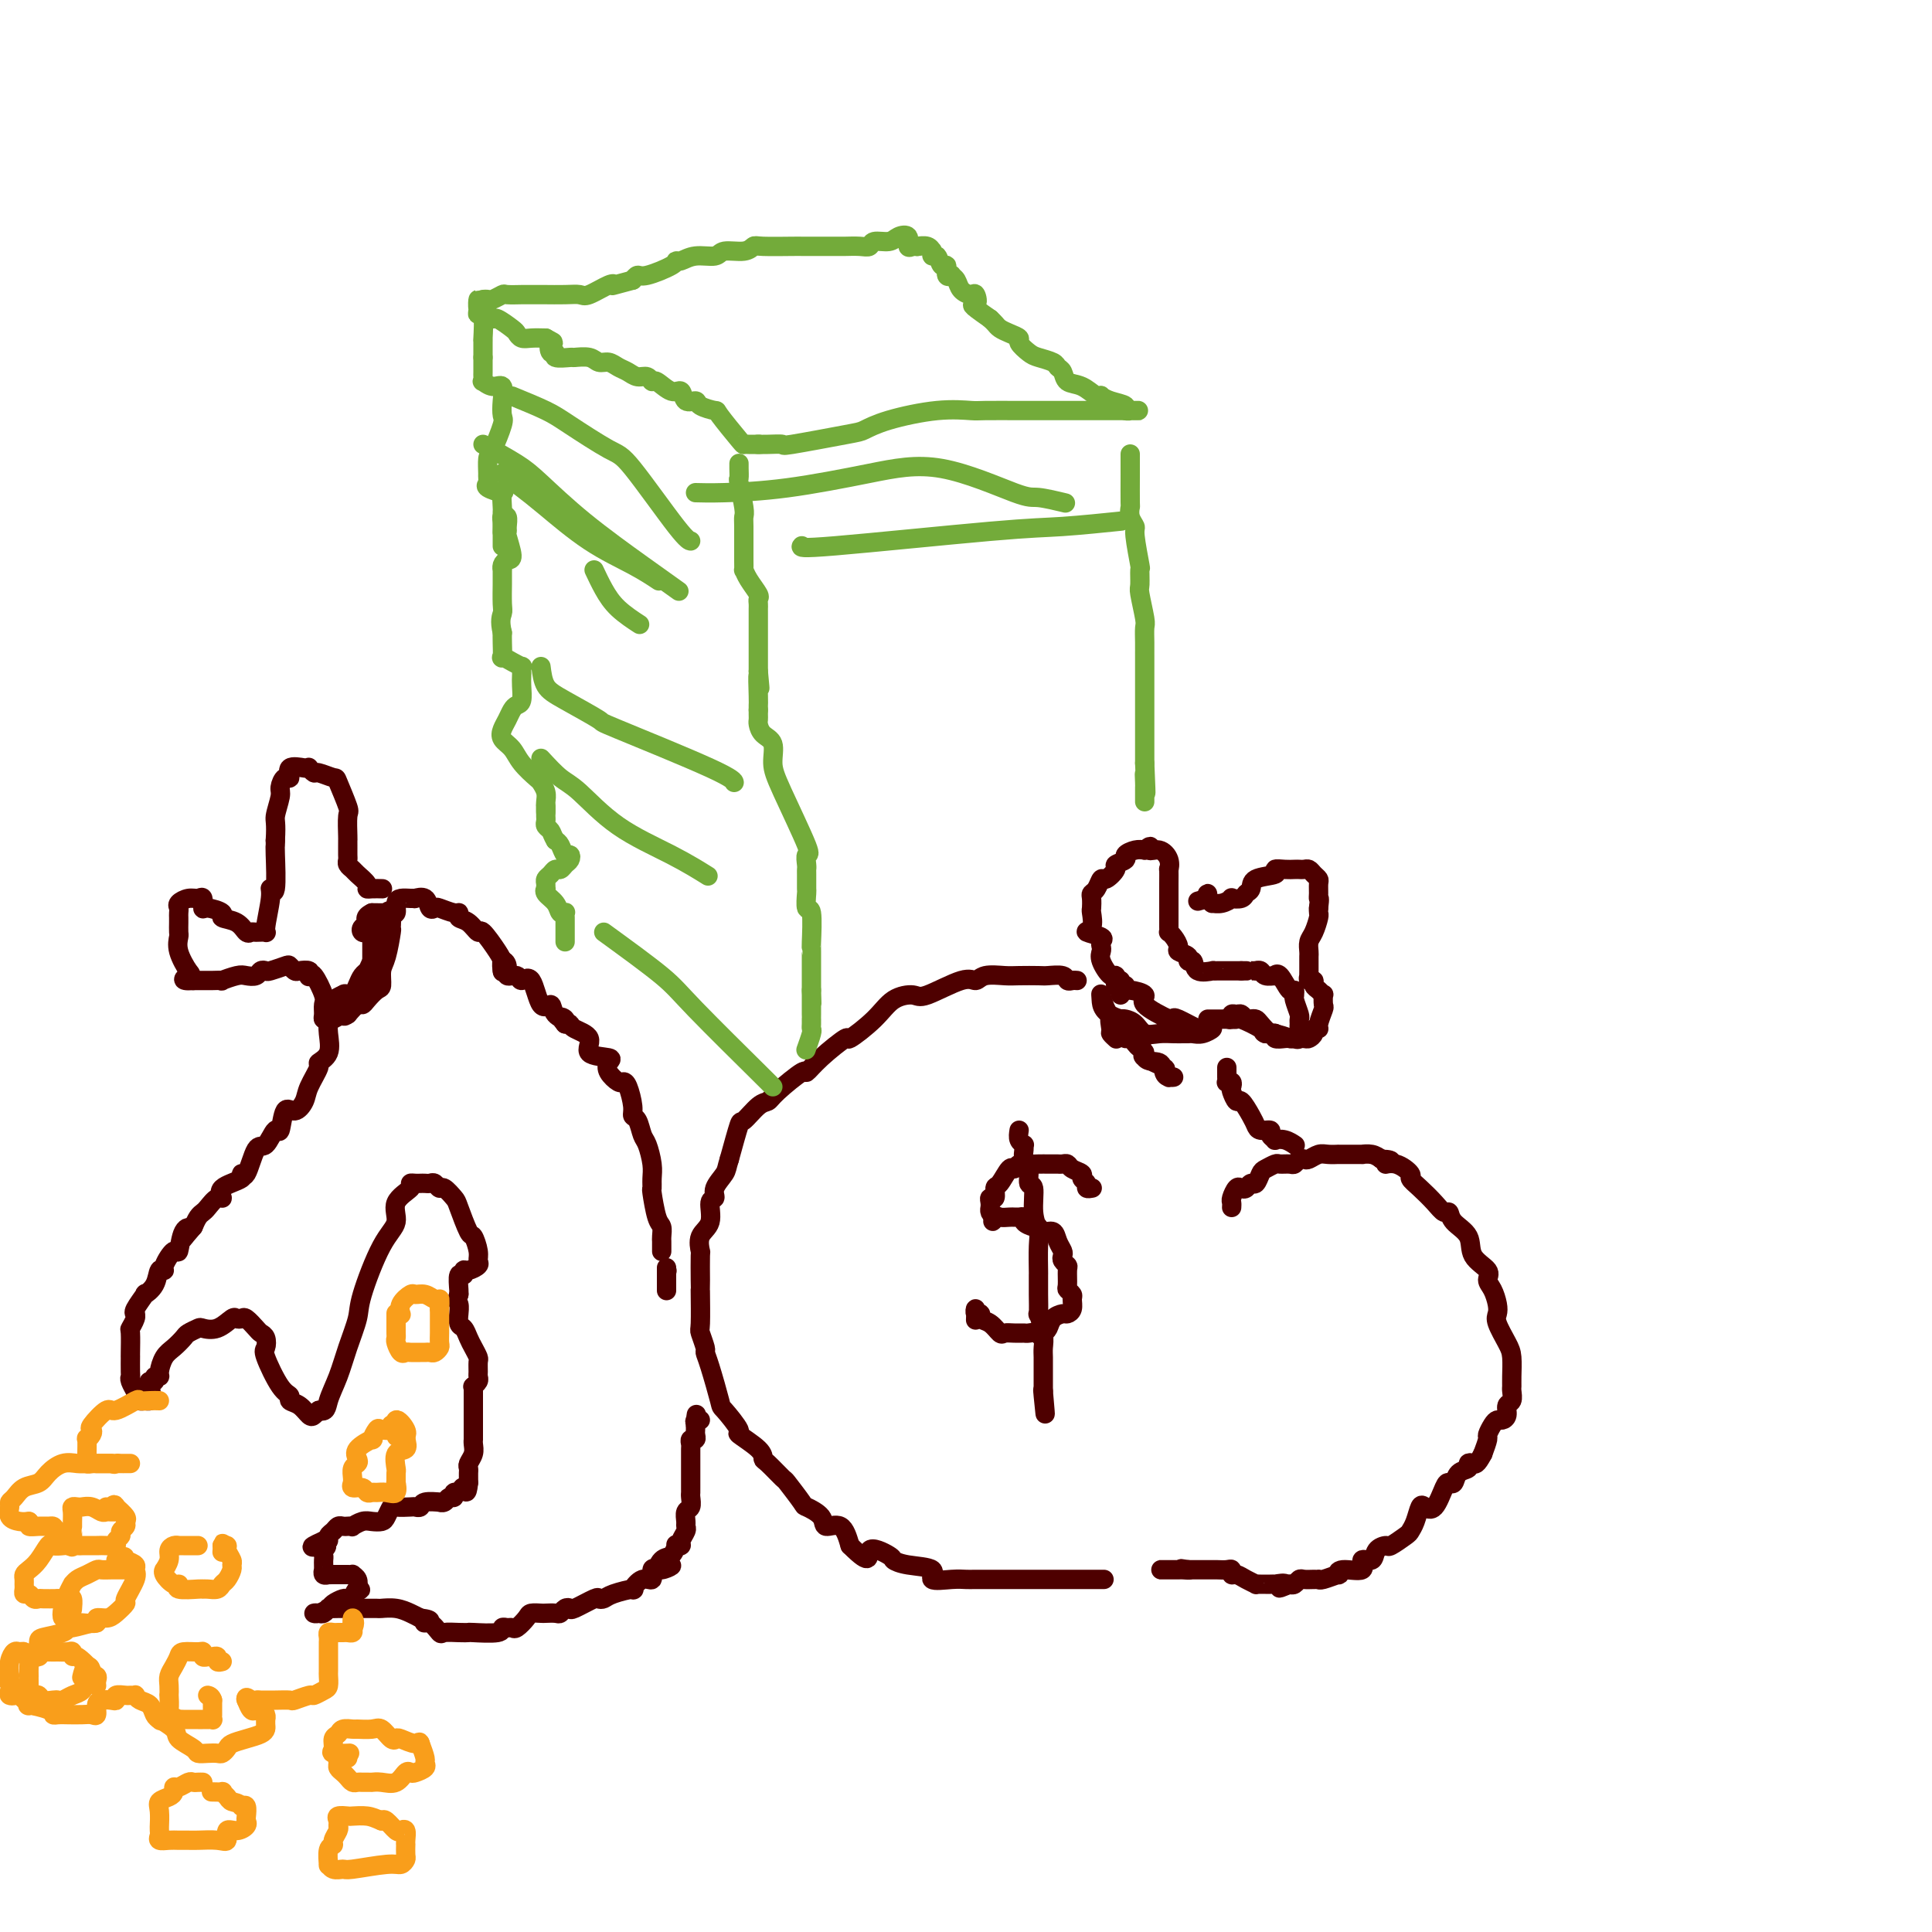 <svg viewBox='0 0 400 400' version='1.1' xmlns='http://www.w3.org/2000/svg' xmlns:xlink='http://www.w3.org/1999/xlink'><g fill='none' stroke='#4E0000' stroke-width='4' stroke-linecap='round' stroke-linejoin='round'><path d='M232,206c0.117,-0.376 0.234,-0.751 0,-1c-0.234,-0.249 -0.819,-0.371 -1,-1c-0.181,-0.629 0.043,-1.765 0,-2c-0.043,-0.235 -0.352,0.431 -1,0c-0.648,-0.431 -1.634,-1.961 -2,-3c-0.366,-1.039 -0.110,-1.588 0,-2c0.110,-0.412 0.076,-0.686 0,-1c-0.076,-0.314 -0.192,-0.669 0,-1c0.192,-0.331 0.692,-0.637 0,-1c-0.692,-0.363 -2.578,-0.783 -3,-1c-0.422,-0.217 0.618,-0.229 1,-1c0.382,-0.771 0.105,-2.299 0,-3c-0.105,-0.701 -0.039,-0.574 0,-1c0.039,-0.426 0.051,-1.405 0,-2c-0.051,-0.595 -0.163,-0.807 0,-1c0.163,-0.193 0.602,-0.366 1,-1c0.398,-0.634 0.756,-1.728 1,-2c0.244,-0.272 0.375,0.278 1,0c0.625,-0.278 1.742,-1.385 2,-2c0.258,-0.615 -0.345,-0.739 0,-1c0.345,-0.261 1.639,-0.657 2,-1c0.361,-0.343 -0.210,-0.631 0,-1c0.210,-0.369 1.203,-0.820 2,-1c0.797,-0.180 1.399,-0.090 2,0'/><path d='M237,176c1.839,-1.524 0.938,-0.334 1,0c0.062,0.334 1.088,-0.189 2,0c0.912,0.189 1.708,1.090 2,2c0.292,0.910 0.078,1.830 0,2c-0.078,0.170 -0.021,-0.410 0,0c0.021,0.410 0.006,1.811 0,3c-0.006,1.189 -0.002,2.168 0,3c0.002,0.832 0.001,1.519 0,2c-0.001,0.481 -0.001,0.755 0,1c0.001,0.245 0.003,0.460 0,1c-0.003,0.540 -0.011,1.405 0,2c0.011,0.595 0.039,0.919 0,1c-0.039,0.081 -0.146,-0.081 0,0c0.146,0.081 0.546,0.404 1,1c0.454,0.596 0.962,1.464 1,2c0.038,0.536 -0.396,0.740 0,1c0.396,0.260 1.620,0.578 2,1c0.380,0.422 -0.085,0.950 0,1c0.085,0.050 0.719,-0.379 1,0c0.281,0.379 0.208,1.566 1,2c0.792,0.434 2.450,0.116 3,0c0.550,-0.116 -0.007,-0.031 0,0c0.007,0.031 0.579,0.008 1,0c0.421,-0.008 0.690,-0.002 1,0c0.310,0.002 0.660,0.001 1,0c0.340,-0.001 0.668,-0.000 1,0c0.332,0.000 0.666,0.000 1,0c0.334,-0.000 0.667,-0.000 1,0'/><path d='M257,201c1.575,-0.000 1.014,-0.001 1,0c-0.014,0.001 0.520,0.004 1,0c0.480,-0.004 0.907,-0.015 1,0c0.093,0.015 -0.147,0.058 0,0c0.147,-0.058 0.683,-0.215 1,0c0.317,0.215 0.417,0.801 1,1c0.583,0.199 1.648,0.010 2,0c0.352,-0.010 -0.011,0.159 0,0c0.011,-0.159 0.396,-0.645 1,0c0.604,0.645 1.429,2.423 2,3c0.571,0.577 0.889,-0.045 1,0c0.111,0.045 0.016,0.757 0,1c-0.016,0.243 0.048,0.016 0,0c-0.048,-0.016 -0.209,0.180 0,1c0.209,0.820 0.789,2.266 1,3c0.211,0.734 0.052,0.757 0,1c-0.052,0.243 0.001,0.706 0,1c-0.001,0.294 -0.056,0.419 0,1c0.056,0.581 0.224,1.620 0,2c-0.224,0.380 -0.838,0.103 -1,0c-0.162,-0.103 0.129,-0.031 0,0c-0.129,0.031 -0.679,0.022 -1,0c-0.321,-0.022 -0.415,-0.059 -1,0c-0.585,0.059 -1.662,0.212 -2,0c-0.338,-0.212 0.063,-0.788 0,-1c-0.063,-0.212 -0.589,-0.061 -1,0c-0.411,0.061 -0.705,0.030 -1,0'/><path d='M262,214c-0.770,-0.260 -0.195,-0.409 -1,-1c-0.805,-0.591 -2.989,-1.622 -4,-2c-1.011,-0.378 -0.848,-0.101 -1,0c-0.152,0.101 -0.617,0.027 -1,0c-0.383,-0.027 -0.682,-0.007 -1,0c-0.318,0.007 -0.656,0.002 -1,0c-0.344,-0.002 -0.696,-0.001 -1,0c-0.304,0.001 -0.562,0.000 -1,0c-0.438,-0.000 -1.057,0.000 -1,0c0.057,-0.000 0.788,-0.000 1,0c0.212,0.000 -0.097,0.001 0,0c0.097,-0.001 0.600,-0.004 1,0c0.400,0.004 0.699,0.015 1,0c0.301,-0.015 0.606,-0.058 1,0c0.394,0.058 0.879,0.215 1,0c0.121,-0.215 -0.122,-0.804 0,-1c0.122,-0.196 0.610,-0.001 1,0c0.390,0.001 0.681,-0.194 1,0c0.319,0.194 0.666,0.778 1,1c0.334,0.222 0.653,0.084 1,0c0.347,-0.084 0.720,-0.114 1,0c0.280,0.114 0.467,0.371 1,1c0.533,0.629 1.413,1.631 2,2c0.587,0.369 0.882,0.105 1,0c0.118,-0.105 0.059,-0.053 0,0'/><path d='M264,214c2.659,0.690 2.808,0.914 3,1c0.192,0.086 0.429,0.033 1,0c0.571,-0.033 1.478,-0.047 2,0c0.522,0.047 0.661,0.155 1,0c0.339,-0.155 0.879,-0.574 1,-1c0.121,-0.426 -0.178,-0.858 0,-1c0.178,-0.142 0.832,0.007 1,0c0.168,-0.007 -0.150,-0.169 0,-1c0.150,-0.831 0.770,-2.331 1,-3c0.230,-0.669 0.072,-0.508 0,-1c-0.072,-0.492 -0.057,-1.639 0,-2c0.057,-0.361 0.155,0.062 0,0c-0.155,-0.062 -0.563,-0.609 -1,-1c-0.437,-0.391 -0.902,-0.626 -1,-1c-0.098,-0.374 0.170,-0.888 0,-1c-0.170,-0.112 -0.778,0.177 -1,0c-0.222,-0.177 -0.060,-0.821 0,-1c0.060,-0.179 0.016,0.106 0,0c-0.016,-0.106 -0.004,-0.605 0,-1c0.004,-0.395 0.000,-0.686 0,-1c-0.000,-0.314 0.003,-0.649 0,-1c-0.003,-0.351 -0.011,-0.717 0,-1c0.011,-0.283 0.041,-0.481 0,-1c-0.041,-0.519 -0.155,-1.357 0,-2c0.155,-0.643 0.578,-1.090 1,-2c0.422,-0.910 0.845,-2.284 1,-3c0.155,-0.716 0.044,-0.776 0,-1c-0.044,-0.224 -0.022,-0.612 0,-1'/><path d='M273,188c0.308,-2.432 0.080,-2.014 0,-2c-0.080,0.014 -0.010,-0.378 0,-1c0.010,-0.622 -0.039,-1.473 0,-2c0.039,-0.527 0.165,-0.730 0,-1c-0.165,-0.270 -0.621,-0.608 -1,-1c-0.379,-0.392 -0.681,-0.837 -1,-1c-0.319,-0.163 -0.654,-0.045 -1,0c-0.346,0.045 -0.702,0.015 -1,0c-0.298,-0.015 -0.539,-0.016 -1,0c-0.461,0.016 -1.142,0.050 -2,0c-0.858,-0.050 -1.894,-0.182 -2,0c-0.106,0.182 0.716,0.679 0,1c-0.716,0.321 -2.970,0.464 -4,1c-1.030,0.536 -0.835,1.463 -1,2c-0.165,0.537 -0.691,0.684 -1,1c-0.309,0.316 -0.402,0.803 -1,1c-0.598,0.197 -1.700,0.106 -2,0c-0.300,-0.106 0.203,-0.227 0,0c-0.203,0.227 -1.112,0.803 -2,1c-0.888,0.197 -1.754,0.017 -2,0c-0.246,-0.017 0.130,0.129 0,0c-0.130,-0.129 -0.766,-0.535 -1,-1c-0.234,-0.465 -0.067,-0.990 0,-1c0.067,-0.010 0.033,0.495 0,1'/><path d='M250,186c-3.500,1.000 -1.750,0.500 0,0'/><path d='M232,203c-0.114,0.454 -0.228,0.909 0,1c0.228,0.091 0.799,-0.181 1,0c0.201,0.181 0.033,0.816 0,1c-0.033,0.184 0.068,-0.083 1,0c0.932,0.083 2.695,0.518 3,1c0.305,0.482 -0.846,1.012 0,2c0.846,0.988 3.690,2.433 5,3c1.310,0.567 1.085,0.257 1,0c-0.085,-0.257 -0.032,-0.462 1,0c1.032,0.462 3.041,1.592 4,2c0.959,0.408 0.867,0.095 1,0c0.133,-0.095 0.491,0.027 1,0c0.509,-0.027 1.167,-0.203 1,0c-0.167,0.203 -1.160,0.787 -2,1c-0.840,0.213 -1.526,0.057 -2,0c-0.474,-0.057 -0.736,-0.013 -1,0c-0.264,0.013 -0.532,-0.003 -1,0c-0.468,0.003 -1.137,0.025 -2,0c-0.863,-0.025 -1.919,-0.098 -3,0c-1.081,0.098 -2.187,0.366 -3,0c-0.813,-0.366 -1.334,-1.368 -2,-2c-0.666,-0.632 -1.476,-0.895 -2,-1c-0.524,-0.105 -0.762,-0.053 -1,0'/><path d='M232,211c-3.837,-1.118 -3.929,-2.912 -4,-4c-0.071,-1.088 -0.121,-1.471 0,-1c0.121,0.471 0.412,1.795 1,3c0.588,1.205 1.471,2.291 2,3c0.529,0.709 0.703,1.042 1,1c0.297,-0.042 0.717,-0.458 1,0c0.283,0.458 0.429,1.789 1,2c0.571,0.211 1.567,-0.700 2,0c0.433,0.700 0.303,3.011 1,4c0.697,0.989 2.221,0.657 3,1c0.779,0.343 0.813,1.361 1,2c0.187,0.639 0.529,0.900 1,1c0.471,0.100 1.073,0.039 1,0c-0.073,-0.039 -0.819,-0.056 -1,0c-0.181,0.056 0.205,0.184 0,0c-0.205,-0.184 -1.000,-0.679 -1,-1c0.000,-0.321 0.796,-0.467 0,-1c-0.796,-0.533 -3.183,-1.453 -4,-2c-0.817,-0.547 -0.065,-0.720 0,-1c0.065,-0.280 -0.557,-0.666 -1,-1c-0.443,-0.334 -0.706,-0.615 -1,-1c-0.294,-0.385 -0.618,-0.873 -1,-1c-0.382,-0.127 -0.824,0.107 -1,0c-0.176,-0.107 -0.088,-0.553 0,-1'/><path d='M233,214c-1.496,-1.181 -0.737,0.367 -1,0c-0.263,-0.367 -1.548,-2.648 -2,-3c-0.452,-0.352 -0.070,1.225 0,2c0.070,0.775 -0.174,0.747 0,1c0.174,0.253 0.764,0.787 1,1c0.236,0.213 0.118,0.107 0,0'/><path d='M223,203c-0.318,-0.030 -0.635,-0.061 -1,0c-0.365,0.061 -0.776,0.212 -1,0c-0.224,-0.212 -0.260,-0.789 -1,-1c-0.740,-0.211 -2.184,-0.058 -3,0c-0.816,0.058 -1.006,0.020 -2,0c-0.994,-0.020 -2.793,-0.023 -4,0c-1.207,0.023 -1.822,0.070 -3,0c-1.178,-0.070 -2.919,-0.257 -4,0c-1.081,0.257 -1.503,0.960 -2,1c-0.497,0.040 -1.067,-0.581 -3,0c-1.933,0.581 -5.227,2.364 -7,3c-1.773,0.636 -2.026,0.125 -3,0c-0.974,-0.125 -2.669,0.136 -4,1c-1.331,0.864 -2.298,2.331 -4,4c-1.702,1.669 -4.140,3.540 -5,4c-0.860,0.460 -0.143,-0.491 -1,0c-0.857,0.491 -3.290,2.422 -5,4c-1.710,1.578 -2.697,2.802 -3,3c-0.303,0.198 0.080,-0.629 -1,0c-1.080,0.629 -3.622,2.713 -5,4c-1.378,1.287 -1.590,1.776 -2,2c-0.410,0.224 -1.017,0.184 -2,1c-0.983,0.816 -2.342,2.489 -3,3c-0.658,0.511 -0.617,-0.140 -1,1c-0.383,1.140 -1.192,4.070 -2,7'/><path d='M151,240c-0.564,1.767 -0.475,2.185 -1,3c-0.525,0.815 -1.665,2.027 -2,3c-0.335,0.973 0.135,1.708 0,2c-0.135,0.292 -0.873,0.140 -1,1c-0.127,0.860 0.358,2.730 0,4c-0.358,1.270 -1.560,1.938 -2,3c-0.440,1.062 -0.118,2.517 0,3c0.118,0.483 0.032,-0.007 0,1c-0.032,1.007 -0.010,3.511 0,5c0.010,1.489 0.006,1.965 0,2c-0.006,0.035 -0.016,-0.370 0,1c0.016,1.370 0.059,4.515 0,6c-0.059,1.485 -0.219,1.309 0,2c0.219,0.691 0.815,2.248 1,3c0.185,0.752 -0.043,0.700 0,1c0.043,0.300 0.358,0.954 1,3c0.642,2.046 1.612,5.486 2,7c0.388,1.514 0.195,1.103 1,2c0.805,0.897 2.609,3.103 3,4c0.391,0.897 -0.630,0.486 0,1c0.630,0.514 2.912,1.952 4,3c1.088,1.048 0.982,1.707 1,2c0.018,0.293 0.160,0.221 1,1c0.840,0.779 2.380,2.410 3,3c0.620,0.590 0.321,0.138 1,1c0.679,0.862 2.335,3.037 3,4c0.665,0.963 0.338,0.714 1,1c0.662,0.286 2.311,1.108 3,2c0.689,0.892 0.416,1.856 1,2c0.584,0.144 2.024,-0.530 3,0c0.976,0.530 1.488,2.265 2,4'/><path d='M176,320c4.849,4.819 3.473,1.867 4,1c0.527,-0.867 2.957,0.349 4,1c1.043,0.651 0.698,0.735 1,1c0.302,0.265 1.250,0.712 3,1c1.750,0.288 4.301,0.417 5,1c0.699,0.583 -0.454,1.620 0,2c0.454,0.380 2.516,0.102 4,0c1.484,-0.102 2.391,-0.027 3,0c0.609,0.027 0.921,0.007 2,0c1.079,-0.007 2.926,-0.002 4,0c1.074,0.002 1.373,0.001 2,0c0.627,-0.001 1.580,-0.000 3,0c1.420,0.000 3.308,0.000 4,0c0.692,-0.000 0.188,-0.000 0,0c-0.188,0.000 -0.060,0.000 1,0c1.060,-0.000 3.052,-0.000 4,0c0.948,0.000 0.852,0.000 1,0c0.148,-0.000 0.540,-0.000 2,0c1.460,0.000 3.989,0.000 5,0c1.011,-0.000 0.506,-0.000 0,0'/><path d='M254,221c0.002,0.339 0.004,0.678 0,1c-0.004,0.322 -0.015,0.625 0,1c0.015,0.375 0.056,0.820 0,1c-0.056,0.180 -0.208,0.095 0,0c0.208,-0.095 0.776,-0.200 1,0c0.224,0.200 0.105,0.704 0,1c-0.105,0.296 -0.197,0.383 0,1c0.197,0.617 0.681,1.763 1,2c0.319,0.237 0.471,-0.435 1,0c0.529,0.435 1.433,1.976 2,3c0.567,1.024 0.797,1.532 1,2c0.203,0.468 0.379,0.896 1,1c0.621,0.104 1.689,-0.117 2,0c0.311,0.117 -0.133,0.571 0,1c0.133,0.429 0.845,0.833 1,1c0.155,0.167 -0.247,0.096 0,0c0.247,-0.096 1.143,-0.218 2,0c0.857,0.218 1.673,0.777 2,1c0.327,0.223 0.163,0.112 0,0'/><path d='M255,250c0.024,-0.369 0.048,-0.739 0,-1c-0.048,-0.261 -0.168,-0.414 0,-1c0.168,-0.586 0.622,-1.605 1,-2c0.378,-0.395 0.679,-0.165 1,0c0.321,0.165 0.662,0.266 1,0c0.338,-0.266 0.672,-0.898 1,-1c0.328,-0.102 0.650,0.327 1,0c0.350,-0.327 0.727,-1.408 1,-2c0.273,-0.592 0.440,-0.693 1,-1c0.560,-0.307 1.512,-0.818 2,-1c0.488,-0.182 0.512,-0.035 1,0c0.488,0.035 1.439,-0.042 2,0c0.561,0.042 0.731,0.204 1,0c0.269,-0.204 0.638,-0.773 1,-1c0.362,-0.227 0.718,-0.114 1,0c0.282,0.114 0.491,0.227 1,0c0.509,-0.227 1.318,-0.793 2,-1c0.682,-0.207 1.238,-0.056 2,0c0.762,0.056 1.730,0.015 2,0c0.270,-0.015 -0.156,-0.005 0,0c0.156,0.005 0.895,0.004 2,0c1.105,-0.004 2.574,-0.011 3,0c0.426,0.011 -0.193,0.042 0,0c0.193,-0.042 1.198,-0.155 2,0c0.802,0.155 1.401,0.577 2,1'/><path d='M286,240c3.559,0.102 1.456,0.855 1,1c-0.456,0.145 0.735,-0.320 2,0c1.265,0.320 2.605,1.424 3,2c0.395,0.576 -0.153,0.622 0,1c0.153,0.378 1.009,1.087 2,2c0.991,0.913 2.119,2.028 3,3c0.881,0.972 1.515,1.800 2,2c0.485,0.200 0.821,-0.228 1,0c0.179,0.228 0.201,1.111 1,2c0.799,0.889 2.375,1.784 3,3c0.625,1.216 0.301,2.752 1,4c0.699,1.248 2.422,2.208 3,3c0.578,0.792 0.009,1.418 0,2c-0.009,0.582 0.540,1.122 1,2c0.460,0.878 0.831,2.096 1,3c0.169,0.904 0.136,1.495 0,2c-0.136,0.505 -0.376,0.923 0,2c0.376,1.077 1.368,2.812 2,4c0.632,1.188 0.902,1.828 1,3c0.098,1.172 0.022,2.876 0,4c-0.022,1.124 0.009,1.667 0,2c-0.009,0.333 -0.058,0.457 0,1c0.058,0.543 0.223,1.504 0,2c-0.223,0.496 -0.833,0.527 -1,1c-0.167,0.473 0.109,1.388 0,2c-0.109,0.612 -0.603,0.922 -1,1c-0.397,0.078 -0.698,-0.076 -1,0c-0.302,0.076 -0.607,0.381 -1,1c-0.393,0.619 -0.875,1.551 -1,2c-0.125,0.449 0.107,0.414 0,1c-0.107,0.586 -0.554,1.793 -1,3'/><path d='M307,301c-1.313,2.478 -1.594,2.174 -2,2c-0.406,-0.174 -0.935,-0.218 -1,0c-0.065,0.218 0.334,0.699 0,1c-0.334,0.301 -1.402,0.421 -2,1c-0.598,0.579 -0.727,1.616 -1,2c-0.273,0.384 -0.689,0.114 -1,0c-0.311,-0.114 -0.517,-0.074 -1,1c-0.483,1.074 -1.243,3.181 -2,4c-0.757,0.819 -1.510,0.351 -2,0c-0.490,-0.351 -0.716,-0.584 -1,0c-0.284,0.584 -0.624,1.984 -1,3c-0.376,1.016 -0.787,1.647 -1,2c-0.213,0.353 -0.226,0.428 -1,1c-0.774,0.572 -2.307,1.640 -3,2c-0.693,0.360 -0.546,0.013 -1,0c-0.454,-0.013 -1.509,0.307 -2,1c-0.491,0.693 -0.420,1.759 -1,2c-0.580,0.241 -1.813,-0.343 -2,0c-0.187,0.343 0.672,1.612 0,2c-0.672,0.388 -2.874,-0.106 -4,0c-1.126,0.106 -1.177,0.813 -1,1c0.177,0.187 0.581,-0.146 0,0c-0.581,0.146 -2.148,0.771 -3,1c-0.852,0.229 -0.988,0.060 -1,0c-0.012,-0.060 0.099,-0.012 0,0c-0.099,0.012 -0.408,-0.010 -1,0c-0.592,0.010 -1.468,0.054 -2,0c-0.532,-0.054 -0.720,-0.207 -1,0c-0.280,0.207 -0.651,0.773 -1,1c-0.349,0.227 -0.674,0.113 -1,0'/><path d='M267,328c-3.815,1.547 -1.351,0.415 -1,0c0.351,-0.415 -1.411,-0.111 -2,0c-0.589,0.111 -0.004,0.030 0,0c0.004,-0.030 -0.572,-0.007 -1,0c-0.428,0.007 -0.709,-0.001 -1,0c-0.291,0.001 -0.592,0.010 -1,0c-0.408,-0.010 -0.922,-0.040 -1,0c-0.078,0.040 0.281,0.151 0,0c-0.281,-0.151 -1.202,-0.562 -2,-1c-0.798,-0.438 -1.474,-0.902 -2,-1c-0.526,-0.098 -0.901,0.170 -1,0c-0.099,-0.170 0.080,-0.778 0,-1c-0.080,-0.222 -0.417,-0.060 -1,0c-0.583,0.060 -1.412,0.016 -2,0c-0.588,-0.016 -0.935,-0.004 -1,0c-0.065,0.004 0.151,0.001 0,0c-0.151,-0.001 -0.669,-0.000 -1,0c-0.331,0.000 -0.474,0.000 -1,0c-0.526,-0.000 -1.436,-0.000 -2,0c-0.564,0.000 -0.782,0.000 -1,0'/><path d='M246,325c-3.196,-0.464 -0.687,-0.124 0,0c0.687,0.124 -0.448,0.033 -1,0c-0.552,-0.033 -0.523,-0.009 -1,0c-0.477,0.009 -1.462,0.002 -2,0c-0.538,-0.002 -0.629,-0.001 -1,0c-0.371,0.001 -1.023,0.000 -1,0c0.023,-0.000 0.721,-0.000 1,0c0.279,0.000 0.140,0.000 0,0'/><path d='M226,246c0.122,-0.024 0.245,-0.048 0,0c-0.245,0.048 -0.857,0.168 -1,0c-0.143,-0.168 0.183,-0.623 0,-1c-0.183,-0.377 -0.875,-0.675 -1,-1c-0.125,-0.325 0.317,-0.675 0,-1c-0.317,-0.325 -1.395,-0.623 -2,-1c-0.605,-0.377 -0.739,-0.833 -1,-1c-0.261,-0.167 -0.650,-0.045 -1,0c-0.350,0.045 -0.660,0.012 -1,0c-0.340,-0.012 -0.711,-0.005 -1,0c-0.289,0.005 -0.497,0.006 -1,0c-0.503,-0.006 -1.300,-0.019 -2,0c-0.700,0.019 -1.304,0.068 -2,0c-0.696,-0.068 -1.483,-0.255 -2,0c-0.517,0.255 -0.765,0.952 -1,1c-0.235,0.048 -0.459,-0.552 -1,0c-0.541,0.552 -1.399,2.256 -2,3c-0.601,0.744 -0.946,0.529 -1,1c-0.054,0.471 0.182,1.628 0,2c-0.182,0.372 -0.782,-0.041 -1,0c-0.218,0.041 -0.056,0.536 0,1c0.056,0.464 0.005,0.898 0,1c-0.005,0.102 0.037,-0.126 0,0c-0.037,0.126 -0.153,0.608 0,1c0.153,0.392 0.577,0.696 1,1'/><path d='M206,252c-0.805,1.702 -0.317,0.456 0,0c0.317,-0.456 0.462,-0.122 1,0c0.538,0.122 1.469,0.032 2,0c0.531,-0.032 0.662,-0.006 1,0c0.338,0.006 0.882,-0.008 1,0c0.118,0.008 -0.189,0.040 0,0c0.189,-0.040 0.876,-0.150 1,0c0.124,0.150 -0.314,0.560 0,1c0.314,0.440 1.379,0.908 2,1c0.621,0.092 0.797,-0.193 1,0c0.203,0.193 0.433,0.864 1,1c0.567,0.136 1.471,-0.262 2,0c0.529,0.262 0.681,1.184 1,2c0.319,0.816 0.803,1.526 1,2c0.197,0.474 0.106,0.712 0,1c-0.106,0.288 -0.225,0.626 0,1c0.225,0.374 0.796,0.783 1,1c0.204,0.217 0.040,0.242 0,1c-0.040,0.758 0.043,2.248 0,3c-0.043,0.752 -0.211,0.766 0,1c0.211,0.234 0.801,0.689 1,1c0.199,0.311 0.008,0.478 0,1c-0.008,0.522 0.167,1.401 0,2c-0.167,0.599 -0.674,0.920 -1,1c-0.326,0.080 -0.469,-0.082 -1,0c-0.531,0.082 -1.451,0.407 -2,1c-0.549,0.593 -0.728,1.455 -1,2c-0.272,0.545 -0.636,0.772 -1,1'/><path d='M216,276c-1.043,1.083 -0.651,0.290 -1,0c-0.349,-0.290 -1.441,-0.076 -2,0c-0.559,0.076 -0.586,0.013 -1,0c-0.414,-0.013 -1.215,0.022 -2,0c-0.785,-0.022 -1.554,-0.101 -2,0c-0.446,0.101 -0.568,0.382 -1,0c-0.432,-0.382 -1.173,-1.429 -2,-2c-0.827,-0.571 -1.738,-0.668 -2,-1c-0.262,-0.332 0.126,-0.901 0,-1c-0.126,-0.099 -0.766,0.272 -1,0c-0.234,-0.272 -0.063,-1.189 0,-1c0.063,0.189 0.018,1.482 0,2c-0.018,0.518 -0.009,0.259 0,0'/><path d='M211,234c-0.114,0.728 -0.228,1.455 0,2c0.228,0.545 0.797,0.907 1,1c0.203,0.093 0.039,-0.083 0,0c-0.039,0.083 0.046,0.424 0,1c-0.046,0.576 -0.224,1.385 0,2c0.224,0.615 0.848,1.036 1,2c0.152,0.964 -0.170,2.471 0,3c0.170,0.529 0.830,0.080 1,1c0.170,0.920 -0.151,3.210 0,5c0.151,1.790 0.772,3.079 1,4c0.228,0.921 0.061,1.472 0,3c-0.061,1.528 -0.016,4.033 0,5c0.016,0.967 0.003,0.396 0,1c-0.003,0.604 0.003,2.385 0,3c-0.003,0.615 -0.015,0.066 0,1c0.015,0.934 0.057,3.353 0,4c-0.057,0.647 -0.211,-0.476 0,0c0.211,0.476 0.789,2.552 1,4c0.211,1.448 0.057,2.266 0,3c-0.057,0.734 -0.015,1.382 0,2c0.015,0.618 0.004,1.207 0,2c-0.004,0.793 -0.001,1.790 0,2c0.001,0.210 0.000,-0.369 0,0c-0.000,0.369 -0.000,1.684 0,3'/><path d='M216,288c0.774,8.643 0.208,3.250 0,1c-0.208,-2.250 -0.060,-1.357 0,-1c0.060,0.357 0.030,0.179 0,0'/><path d='M137,259c0.000,0.087 0.001,0.174 0,0c-0.001,-0.174 -0.003,-0.610 0,-1c0.003,-0.390 0.011,-0.736 0,-1c-0.011,-0.264 -0.041,-0.448 0,-1c0.041,-0.552 0.154,-1.474 0,-2c-0.154,-0.526 -0.576,-0.656 -1,-2c-0.424,-1.344 -0.848,-3.901 -1,-5c-0.152,-1.099 -0.030,-0.740 0,-1c0.030,-0.260 -0.033,-1.138 0,-2c0.033,-0.862 0.163,-1.708 0,-3c-0.163,-1.292 -0.617,-3.029 -1,-4c-0.383,-0.971 -0.694,-1.174 -1,-2c-0.306,-0.826 -0.607,-2.274 -1,-3c-0.393,-0.726 -0.878,-0.729 -1,-1c-0.122,-0.271 0.118,-0.810 0,-2c-0.118,-1.190 -0.593,-3.029 -1,-4c-0.407,-0.971 -0.746,-1.073 -1,-1c-0.254,0.073 -0.424,0.320 -1,0c-0.576,-0.320 -1.559,-1.205 -2,-2c-0.441,-0.795 -0.339,-1.498 0,-2c0.339,-0.502 0.915,-0.804 0,-1c-0.915,-0.196 -3.320,-0.287 -4,-1c-0.680,-0.713 0.364,-2.047 0,-3c-0.364,-0.953 -2.136,-1.526 -3,-2c-0.864,-0.474 -0.818,-0.850 -1,-1c-0.182,-0.150 -0.591,-0.075 -1,0'/><path d='M117,212c-1.899,-2.215 -0.147,-1.254 0,-1c0.147,0.254 -1.313,-0.200 -2,-1c-0.687,-0.800 -0.603,-1.945 -1,-2c-0.397,-0.055 -1.277,0.982 -2,0c-0.723,-0.982 -1.289,-3.982 -2,-5c-0.711,-1.018 -1.567,-0.054 -2,0c-0.433,0.054 -0.442,-0.801 -1,-1c-0.558,-0.199 -1.666,0.259 -2,0c-0.334,-0.259 0.106,-1.234 0,-2c-0.106,-0.766 -0.759,-1.322 -1,-1c-0.241,0.322 -0.069,1.520 0,2c0.069,0.480 0.034,0.240 0,0'/><path d='M104,201c-0.007,-0.337 -0.015,-0.673 0,-1c0.015,-0.327 0.051,-0.644 0,-1c-0.051,-0.356 -0.189,-0.749 -1,-2c-0.811,-1.251 -2.294,-3.358 -3,-4c-0.706,-0.642 -0.635,0.183 -1,0c-0.365,-0.183 -1.166,-1.373 -2,-2c-0.834,-0.627 -1.701,-0.690 -2,-1c-0.299,-0.310 -0.031,-0.866 0,-1c0.031,-0.134 -0.175,0.153 -1,0c-0.825,-0.153 -2.267,-0.745 -3,-1c-0.733,-0.255 -0.756,-0.174 -1,0c-0.244,0.174 -0.708,0.439 -1,0c-0.292,-0.439 -0.410,-1.582 -1,-2c-0.590,-0.418 -1.651,-0.110 -2,0c-0.349,0.110 0.012,0.023 0,0c-0.012,-0.023 -0.399,0.018 -1,0c-0.601,-0.018 -1.417,-0.096 -2,0c-0.583,0.096 -0.933,0.365 -1,1c-0.067,0.635 0.150,1.634 0,2c-0.150,0.366 -0.667,0.098 -1,0c-0.333,-0.098 -0.481,-0.026 -1,0c-0.519,0.026 -1.409,0.007 -2,0c-0.591,-0.007 -0.883,-0.002 -1,0c-0.117,0.002 -0.058,0.001 0,0'/><path d='M77,189c-1.871,0.872 -1.047,1.553 -1,2c0.047,0.447 -0.681,0.659 -1,1c-0.319,0.341 -0.229,0.809 0,1c0.229,0.191 0.597,0.104 1,0c0.403,-0.104 0.840,-0.225 1,0c0.160,0.225 0.043,0.795 0,1c-0.043,0.205 -0.012,0.044 0,1c0.012,0.956 0.004,3.030 0,4c-0.004,0.970 -0.004,0.837 0,1c0.004,0.163 0.013,0.621 0,1c-0.013,0.379 -0.048,0.680 0,1c0.048,0.320 0.179,0.659 0,1c-0.179,0.341 -0.667,0.683 -1,1c-0.333,0.317 -0.509,0.607 -1,1c-0.491,0.393 -1.297,0.889 -2,1c-0.703,0.111 -1.305,-0.162 -2,0c-0.695,0.162 -1.484,0.761 -2,1c-0.516,0.239 -0.758,0.120 -1,0'/><path d='M68,207c-1.440,1.009 -0.541,1.030 0,1c0.541,-0.030 0.722,-0.112 1,0c0.278,0.112 0.652,0.416 1,0c0.348,-0.416 0.671,-1.554 1,-2c0.329,-0.446 0.666,-0.199 1,0c0.334,0.199 0.666,0.351 1,0c0.334,-0.351 0.672,-1.207 1,-2c0.328,-0.793 0.648,-1.525 1,-2c0.352,-0.475 0.738,-0.694 1,-1c0.262,-0.306 0.400,-0.698 1,-2c0.600,-1.302 1.663,-3.514 2,-5c0.337,-1.486 -0.053,-2.245 0,-3c0.053,-0.755 0.547,-1.506 1,-2c0.453,-0.494 0.864,-0.730 1,0c0.136,0.730 -0.001,2.427 0,3c0.001,0.573 0.142,0.022 0,1c-0.142,0.978 -0.567,3.484 -1,5c-0.433,1.516 -0.876,2.043 -1,3c-0.124,0.957 0.070,2.346 0,3c-0.070,0.654 -0.403,0.573 -1,1c-0.597,0.427 -1.459,1.362 -2,2c-0.541,0.638 -0.761,0.979 -1,1c-0.239,0.021 -0.497,-0.280 -1,0c-0.503,0.280 -1.252,1.140 -2,2'/><path d='M72,210c-1.200,0.867 -0.700,0.034 -1,0c-0.300,-0.034 -1.401,0.730 -2,1c-0.599,0.270 -0.695,0.044 -1,0c-0.305,-0.044 -0.820,0.092 -1,0c-0.180,-0.092 -0.024,-0.414 0,-1c0.024,-0.586 -0.085,-1.438 0,-2c0.085,-0.562 0.364,-0.834 0,-2c-0.364,-1.166 -1.372,-3.227 -2,-4c-0.628,-0.773 -0.875,-0.259 -1,0c-0.125,0.259 -0.128,0.262 0,0c0.128,-0.262 0.387,-0.789 0,-1c-0.387,-0.211 -1.421,-0.105 -2,0c-0.579,0.105 -0.704,0.211 -1,0c-0.296,-0.211 -0.762,-0.737 -1,-1c-0.238,-0.263 -0.248,-0.263 -1,0c-0.752,0.263 -2.246,0.789 -3,1c-0.754,0.211 -0.767,0.108 -1,0c-0.233,-0.108 -0.687,-0.221 -1,0c-0.313,0.221 -0.485,0.777 -1,1c-0.515,0.223 -1.374,0.112 -2,0c-0.626,-0.112 -1.018,-0.226 -2,0c-0.982,0.226 -2.553,0.793 -3,1c-0.447,0.207 0.231,0.056 0,0c-0.231,-0.056 -1.371,-0.015 -2,0c-0.629,0.015 -0.746,0.004 -1,0c-0.254,-0.004 -0.645,-0.001 -1,0c-0.355,0.001 -0.673,0.000 -1,0c-0.327,-0.000 -0.664,-0.000 -1,0'/><path d='M40,203c-3.198,0.246 -1.694,-0.640 -1,-1c0.694,-0.360 0.578,-0.194 0,-1c-0.578,-0.806 -1.619,-2.583 -2,-4c-0.381,-1.417 -0.102,-2.474 0,-3c0.102,-0.526 0.028,-0.522 0,-1c-0.028,-0.478 -0.009,-1.437 0,-2c0.009,-0.563 0.008,-0.729 0,-1c-0.008,-0.271 -0.024,-0.646 0,-1c0.024,-0.354 0.087,-0.685 0,-1c-0.087,-0.315 -0.325,-0.612 0,-1c0.325,-0.388 1.212,-0.865 2,-1c0.788,-0.135 1.477,0.072 2,0c0.523,-0.072 0.880,-0.422 1,0c0.120,0.422 0.003,1.617 0,2c-0.003,0.383 0.107,-0.048 1,0c0.893,0.048 2.568,0.573 3,1c0.432,0.427 -0.380,0.756 0,1c0.380,0.244 1.952,0.405 3,1c1.048,0.595 1.572,1.625 2,2c0.428,0.375 0.760,0.094 1,0c0.240,-0.094 0.389,-0.003 1,0c0.611,0.003 1.684,-0.084 2,0c0.316,0.084 -0.126,0.338 0,-1c0.126,-1.338 0.818,-4.267 1,-6c0.182,-1.733 -0.147,-2.271 0,-2c0.147,0.271 0.771,1.351 1,0c0.229,-1.351 0.062,-5.133 0,-7c-0.062,-1.867 -0.018,-1.819 0,-2c0.018,-0.181 0.009,-0.590 0,-1'/><path d='M57,174c0.246,-3.852 -0.140,-3.983 0,-5c0.140,-1.017 0.805,-2.921 1,-4c0.195,-1.079 -0.081,-1.333 0,-2c0.081,-0.667 0.519,-1.748 1,-2c0.481,-0.252 1.003,0.324 1,0c-0.003,-0.324 -0.533,-1.547 0,-2c0.533,-0.453 2.130,-0.137 3,0c0.870,0.137 1.015,0.093 1,0c-0.015,-0.093 -0.188,-0.236 0,0c0.188,0.236 0.737,0.852 1,1c0.263,0.148 0.238,-0.171 1,0c0.762,0.171 2.309,0.830 3,1c0.691,0.170 0.525,-0.151 1,1c0.475,1.151 1.591,3.775 2,5c0.409,1.225 0.109,1.053 0,2c-0.109,0.947 -0.029,3.013 0,4c0.029,0.987 0.007,0.894 0,1c-0.007,0.106 0.001,0.410 0,1c-0.001,0.590 -0.013,1.467 0,2c0.013,0.533 0.050,0.724 0,1c-0.050,0.276 -0.186,0.638 0,1c0.186,0.362 0.693,0.724 1,1c0.307,0.276 0.415,0.466 1,1c0.585,0.534 1.646,1.411 2,2c0.354,0.589 0.002,0.890 0,1c-0.002,0.110 0.346,0.030 1,0c0.654,-0.030 1.616,-0.008 2,0c0.384,0.008 0.192,0.004 0,0'/><path d='M68,211c-0.065,0.875 -0.129,1.750 0,3c0.129,1.250 0.453,2.876 0,4c-0.453,1.124 -1.682,1.746 -2,2c-0.318,0.254 0.276,0.141 0,1c-0.276,0.859 -1.422,2.691 -2,4c-0.578,1.309 -0.588,2.095 -1,3c-0.412,0.905 -1.227,1.928 -2,2c-0.773,0.072 -1.505,-0.809 -2,0c-0.495,0.809 -0.752,3.308 -1,4c-0.248,0.692 -0.488,-0.421 -1,0c-0.512,0.421 -1.296,2.378 -2,3c-0.704,0.622 -1.328,-0.091 -2,1c-0.672,1.091 -1.391,3.985 -2,5c-0.609,1.015 -1.107,0.151 -1,0c0.107,-0.151 0.821,0.411 0,1c-0.821,0.589 -3.175,1.205 -4,2c-0.825,0.795 -0.119,1.770 0,2c0.119,0.230 -0.349,-0.287 -1,0c-0.651,0.287 -1.484,1.376 -2,2c-0.516,0.624 -0.716,0.783 -1,1c-0.284,0.217 -0.653,0.490 -1,1c-0.347,0.510 -0.674,1.255 -1,2'/><path d='M40,254c-3.738,4.317 -1.584,2.109 -1,1c0.584,-1.109 -0.403,-1.120 -1,0c-0.597,1.120 -0.804,3.369 -1,4c-0.196,0.631 -0.380,-0.358 -1,0c-0.620,0.358 -1.677,2.062 -2,3c-0.323,0.938 0.087,1.110 0,1c-0.087,-0.110 -0.672,-0.503 -1,0c-0.328,0.503 -0.399,1.900 -1,3c-0.601,1.100 -1.730,1.902 -2,2c-0.270,0.098 0.321,-0.508 0,0c-0.321,0.508 -1.554,2.130 -2,3c-0.446,0.870 -0.105,0.990 0,1c0.105,0.010 -0.024,-0.088 0,0c0.024,0.088 0.203,0.364 0,1c-0.203,0.636 -0.786,1.632 -1,2c-0.214,0.368 -0.057,0.109 0,1c0.057,0.891 0.016,2.932 0,4c-0.016,1.068 -0.005,1.164 0,1c0.005,-0.164 0.005,-0.586 0,0c-0.005,0.586 -0.017,2.181 0,3c0.017,0.819 0.061,0.863 0,1c-0.061,0.137 -0.227,0.366 0,1c0.227,0.634 0.848,1.672 1,2c0.152,0.328 -0.166,-0.055 0,0c0.166,0.055 0.815,0.548 1,1c0.185,0.452 -0.095,0.863 0,1c0.095,0.137 0.564,-0.002 1,0c0.436,0.002 0.839,0.143 1,0c0.161,-0.143 0.081,-0.572 0,-1'/><path d='M31,289c0.636,0.386 0.227,-1.150 0,-2c-0.227,-0.850 -0.272,-1.013 0,-1c0.272,0.013 0.860,0.204 1,0c0.140,-0.204 -0.167,-0.803 0,-1c0.167,-0.197 0.808,0.007 1,0c0.192,-0.007 -0.066,-0.225 0,-1c0.066,-0.775 0.456,-2.106 1,-3c0.544,-0.894 1.244,-1.350 2,-2c0.756,-0.650 1.570,-1.493 2,-2c0.430,-0.507 0.476,-0.679 1,-1c0.524,-0.321 1.527,-0.790 2,-1c0.473,-0.210 0.417,-0.161 1,0c0.583,0.161 1.804,0.434 3,0c1.196,-0.434 2.366,-1.574 3,-2c0.634,-0.426 0.733,-0.139 1,0c0.267,0.139 0.702,0.130 1,0c0.298,-0.130 0.459,-0.382 1,0c0.541,0.382 1.463,1.397 2,2c0.537,0.603 0.689,0.795 1,1c0.311,0.205 0.781,0.422 1,1c0.219,0.578 0.187,1.517 0,2c-0.187,0.483 -0.528,0.509 0,2c0.528,1.491 1.924,4.445 3,6c1.076,1.555 1.832,1.710 2,2c0.168,0.290 -0.253,0.716 0,1c0.253,0.284 1.181,0.427 2,1c0.819,0.573 1.528,1.577 2,2c0.472,0.423 0.706,0.264 1,0c0.294,-0.264 0.647,-0.632 1,-1'/><path d='M66,292c1.593,0.549 1.576,-0.577 2,-2c0.424,-1.423 1.288,-3.143 2,-5c0.712,-1.857 1.271,-3.850 2,-6c0.729,-2.150 1.628,-4.455 2,-6c0.372,-1.545 0.216,-2.329 1,-5c0.784,-2.671 2.507,-7.227 4,-10c1.493,-2.773 2.757,-3.762 3,-5c0.243,-1.238 -0.534,-2.724 0,-4c0.534,-1.276 2.381,-2.342 3,-3c0.619,-0.658 0.011,-0.908 0,-1c-0.011,-0.092 0.574,-0.026 1,0c0.426,0.026 0.692,0.011 1,0c0.308,-0.011 0.659,-0.019 1,0c0.341,0.019 0.673,0.064 1,0c0.327,-0.064 0.650,-0.239 1,0c0.350,0.239 0.728,0.892 1,1c0.272,0.108 0.440,-0.327 1,0c0.560,0.327 1.513,1.418 2,2c0.487,0.582 0.508,0.657 1,2c0.492,1.343 1.454,3.956 2,5c0.546,1.044 0.676,0.518 1,1c0.324,0.482 0.843,1.970 1,3c0.157,1.030 -0.048,1.601 0,2c0.048,0.399 0.349,0.626 0,1c-0.349,0.374 -1.347,0.895 -2,1c-0.653,0.105 -0.959,-0.207 -1,0c-0.041,0.207 0.185,0.931 0,1c-0.185,0.069 -0.782,-0.518 -1,0c-0.218,0.518 -0.059,2.139 0,3c0.059,0.861 0.017,0.960 0,1c-0.017,0.040 -0.008,0.020 0,0'/><path d='M95,268c-0.618,1.716 -0.163,1.506 0,2c0.163,0.494 0.033,1.694 0,2c-0.033,0.306 0.033,-0.280 0,0c-0.033,0.280 -0.163,1.427 0,2c0.163,0.573 0.618,0.572 1,1c0.382,0.428 0.691,1.284 1,2c0.309,0.716 0.618,1.291 1,2c0.382,0.709 0.835,1.552 1,2c0.165,0.448 0.040,0.502 0,1c-0.040,0.498 0.003,1.440 0,2c-0.003,0.560 -0.052,0.738 0,1c0.052,0.262 0.206,0.609 0,1c-0.206,0.391 -0.773,0.826 -1,1c-0.227,0.174 -0.113,0.087 0,0'/><path d='M98,287c0.000,0.726 0.000,1.451 0,2c-0.000,0.549 -0.000,0.920 0,1c0.000,0.080 0.000,-0.132 0,0c-0.000,0.132 -0.000,0.609 0,1c0.000,0.391 0.000,0.696 0,1c-0.000,0.304 -0.000,0.606 0,1c0.000,0.394 0.000,0.879 0,1c-0.000,0.121 -0.000,-0.121 0,0c0.000,0.121 0.000,0.606 0,1c-0.000,0.394 -0.000,0.696 0,1c0.000,0.304 0.001,0.609 0,1c-0.001,0.391 -0.004,0.868 0,1c0.004,0.132 0.015,-0.081 0,0c-0.015,0.081 -0.057,0.455 0,1c0.057,0.545 0.211,1.259 0,2c-0.211,0.741 -0.789,1.509 -1,2c-0.211,0.491 -0.057,0.706 0,1c0.057,0.294 0.015,0.666 0,1c-0.015,0.334 -0.004,0.628 0,1c0.004,0.372 0.001,0.820 0,1c-0.001,0.180 -0.001,0.090 0,0'/><path d='M97,307c-0.338,3.255 -0.682,1.393 -1,1c-0.318,-0.393 -0.610,0.683 -1,1c-0.390,0.317 -0.880,-0.125 -1,0c-0.120,0.125 0.128,0.818 0,1c-0.128,0.182 -0.633,-0.149 -1,0c-0.367,0.149 -0.595,0.776 -1,1c-0.405,0.224 -0.988,0.046 -1,0c-0.012,-0.046 0.546,0.040 0,0c-0.546,-0.040 -2.195,-0.206 -3,0c-0.805,0.206 -0.765,0.786 -1,1c-0.235,0.214 -0.746,0.064 -1,0c-0.254,-0.064 -0.252,-0.042 -1,0c-0.748,0.042 -2.245,0.102 -3,0c-0.755,-0.102 -0.768,-0.368 -1,0c-0.232,0.368 -0.683,1.370 -1,2c-0.317,0.630 -0.501,0.887 -1,1c-0.499,0.113 -1.314,0.083 -2,0c-0.686,-0.083 -1.245,-0.218 -2,0c-0.755,0.218 -1.708,0.790 -2,1c-0.292,0.210 0.077,0.059 0,0c-0.077,-0.059 -0.599,-0.027 -1,0c-0.401,0.027 -0.681,0.049 -1,0c-0.319,-0.049 -0.677,-0.171 -1,0c-0.323,0.171 -0.612,0.633 -1,1c-0.388,0.367 -0.874,0.637 -1,1c-0.126,0.363 0.107,0.818 0,1c-0.107,0.182 -0.553,0.091 -1,0'/><path d='M67,319c-4.641,2.035 -1.244,1.122 0,1c1.244,-0.122 0.333,0.546 0,1c-0.333,0.454 -0.089,0.695 0,1c0.089,0.305 0.023,0.674 0,1c-0.023,0.326 -0.002,0.609 0,1c0.002,0.391 -0.014,0.889 0,1c0.014,0.111 0.059,-0.166 0,0c-0.059,0.166 -0.223,0.777 0,1c0.223,0.223 0.833,0.060 1,0c0.167,-0.060 -0.110,-0.016 0,0c0.110,0.016 0.608,0.004 1,0c0.392,-0.004 0.678,-0.002 1,0c0.322,0.002 0.678,0.003 1,0c0.322,-0.003 0.608,-0.009 1,0c0.392,0.009 0.888,0.033 1,0c0.112,-0.033 -0.162,-0.124 0,0c0.162,0.124 0.761,0.464 1,1c0.239,0.536 0.120,1.268 0,2'/><path d='M74,329c1.147,0.497 0.516,-0.260 0,0c-0.516,0.260 -0.916,1.537 -1,2c-0.084,0.463 0.147,0.113 0,0c-0.147,-0.113 -0.673,0.012 -1,0c-0.327,-0.012 -0.456,-0.161 -1,0c-0.544,0.161 -1.502,0.631 -2,1c-0.498,0.369 -0.537,0.636 -1,1c-0.463,0.364 -1.349,0.826 -2,1c-0.651,0.174 -1.065,0.061 -1,0c0.065,-0.061 0.611,-0.069 1,0c0.389,0.069 0.622,0.215 1,0c0.378,-0.215 0.901,-0.790 1,-1c0.099,-0.210 -0.225,-0.056 0,0c0.225,0.056 1.000,0.015 2,0c1.000,-0.015 2.224,-0.005 3,0c0.776,0.005 1.104,0.004 2,0c0.896,-0.004 2.362,-0.012 3,0c0.638,0.012 0.449,0.045 1,0c0.551,-0.045 1.841,-0.166 3,0c1.159,0.166 2.188,0.619 3,1c0.812,0.381 1.406,0.691 2,1'/><path d='M87,335c3.446,0.414 1.559,0.948 1,1c-0.559,0.052 0.208,-0.378 1,0c0.792,0.378 1.609,1.565 2,2c0.391,0.435 0.358,0.118 1,0c0.642,-0.118 1.961,-0.035 3,0c1.039,0.035 1.798,0.024 2,0c0.202,-0.024 -0.153,-0.059 1,0c1.153,0.059 3.813,0.214 5,0c1.187,-0.214 0.899,-0.796 1,-1c0.101,-0.204 0.589,-0.030 1,0c0.411,0.030 0.744,-0.083 1,0c0.256,0.083 0.435,0.362 1,0c0.565,-0.362 1.517,-1.365 2,-2c0.483,-0.635 0.497,-0.901 1,-1c0.503,-0.099 1.497,-0.030 2,0c0.503,0.030 0.517,0.022 1,0c0.483,-0.022 1.436,-0.056 2,0c0.564,0.056 0.740,0.204 1,0c0.260,-0.204 0.605,-0.759 1,-1c0.395,-0.241 0.841,-0.169 1,0c0.159,0.169 0.032,0.435 1,0c0.968,-0.435 3.031,-1.571 4,-2c0.969,-0.429 0.843,-0.151 1,0c0.157,0.151 0.598,0.176 1,0c0.402,-0.176 0.767,-0.553 2,-1c1.233,-0.447 3.335,-0.964 4,-1c0.665,-0.036 -0.106,0.410 0,0c0.106,-0.410 1.090,-1.677 2,-2c0.910,-0.323 1.745,0.298 2,0c0.255,-0.298 -0.070,-1.514 0,-2c0.070,-0.486 0.535,-0.243 1,0'/><path d='M136,325c5.359,-1.897 2.258,-0.141 1,0c-1.258,0.141 -0.673,-1.335 0,-2c0.673,-0.665 1.433,-0.520 2,-1c0.567,-0.480 0.940,-1.585 1,-2c0.060,-0.415 -0.194,-0.139 0,0c0.194,0.139 0.837,0.140 1,0c0.163,-0.140 -0.153,-0.423 0,-1c0.153,-0.577 0.777,-1.449 1,-2c0.223,-0.551 0.046,-0.781 0,-1c-0.046,-0.219 0.040,-0.426 0,-1c-0.040,-0.574 -0.207,-1.516 0,-2c0.207,-0.484 0.788,-0.511 1,-1c0.212,-0.489 0.057,-1.440 0,-2c-0.057,-0.560 -0.015,-0.727 0,-1c0.015,-0.273 0.004,-0.650 0,-1c-0.004,-0.350 -0.001,-0.671 0,-1c0.001,-0.329 0.000,-0.664 0,-1c-0.000,-0.336 -0.000,-0.671 0,-1c0.000,-0.329 0.000,-0.651 0,-1c-0.000,-0.349 -0.001,-0.724 0,-1c0.001,-0.276 0.004,-0.451 0,-1c-0.004,-0.549 -0.015,-1.471 0,-2c0.015,-0.529 0.057,-0.666 0,-1c-0.057,-0.334 -0.211,-0.864 0,-1c0.211,-0.136 0.789,0.121 1,0c0.211,-0.121 0.057,-0.620 0,-1c-0.057,-0.380 -0.015,-0.641 0,-1c0.015,-0.359 0.004,-0.817 0,-1c-0.004,-0.183 -0.002,-0.092 0,0'/><path d='M144,295c0.325,-3.630 0.139,-1.705 0,-1c-0.139,0.705 -0.230,0.190 0,0c0.230,-0.190 0.780,-0.054 1,0c0.220,0.054 0.110,0.027 0,0'/><path d='M138,263c0.000,0.323 0.000,0.646 0,1c0.000,0.354 0.000,0.738 0,1c0.000,0.262 0.000,0.400 0,1c0.000,0.600 0.000,1.662 0,1c0.000,-0.662 0.000,-3.046 0,-4c0.000,-0.954 0.000,-0.477 0,0'/><path d='M138,263c0.000,0.000 0.100,0.100 0.1,0.1'/></g>
<g fill='none' stroke='#F99E1B' stroke-width='4' stroke-linecap='round' stroke-linejoin='round'><path d='M33,290c-0.619,-0.018 -1.238,-0.036 -2,0c-0.762,0.036 -1.665,0.125 -2,0c-0.335,-0.125 -0.100,-0.465 -1,0c-0.900,0.465 -2.934,1.735 -4,2c-1.066,0.265 -1.165,-0.474 -2,0c-0.835,0.474 -2.406,2.163 -3,3c-0.594,0.837 -0.212,0.823 0,1c0.212,0.177 0.253,0.544 0,1c-0.253,0.456 -0.801,1.002 -1,1c-0.199,-0.002 -0.051,-0.550 0,0c0.051,0.550 0.003,2.200 0,3c-0.003,0.800 0.037,0.750 0,1c-0.037,0.250 -0.151,0.799 0,1c0.151,0.201 0.568,0.054 1,0c0.432,-0.054 0.879,-0.014 1,0c0.121,0.014 -0.083,0.004 0,0c0.083,-0.004 0.452,-0.001 1,0c0.548,0.001 1.274,0.001 2,0'/><path d='M23,303c0.951,0.309 0.828,0.083 1,0c0.172,-0.083 0.640,-0.022 1,0c0.360,0.022 0.612,0.006 1,0c0.388,-0.006 0.914,-0.002 1,0c0.086,0.002 -0.266,0.000 -1,0c-0.734,-0.000 -1.848,0.000 -2,0c-0.152,-0.000 0.658,-0.002 0,0c-0.658,0.002 -2.785,0.006 -4,0c-1.215,-0.006 -1.518,-0.023 -2,0c-0.482,0.023 -1.144,0.085 -2,0c-0.856,-0.085 -1.906,-0.317 -3,0c-1.094,0.317 -2.230,1.184 -3,2c-0.770,0.816 -1.173,1.580 -2,2c-0.827,0.420 -2.080,0.497 -3,1c-0.920,0.503 -1.509,1.431 -2,2c-0.491,0.569 -0.886,0.780 -1,1c-0.114,0.220 0.052,0.451 0,1c-0.052,0.549 -0.322,1.417 0,2c0.322,0.583 1.235,0.881 2,1c0.765,0.119 1.383,0.060 2,0'/><path d='M6,315c0.526,0.382 -0.160,0.836 0,1c0.160,0.164 1.164,0.038 2,0c0.836,-0.038 1.502,0.013 2,0c0.498,-0.013 0.828,-0.091 1,0c0.172,0.091 0.186,0.350 1,1c0.814,0.650 2.426,1.691 3,2c0.574,0.309 0.108,-0.113 0,0c-0.108,0.113 0.141,0.760 0,1c-0.141,0.240 -0.670,0.074 -1,0c-0.330,-0.074 -0.459,-0.055 -1,0c-0.541,0.055 -1.494,0.147 -2,0c-0.506,-0.147 -0.566,-0.534 -1,0c-0.434,0.534 -1.241,1.988 -2,3c-0.759,1.012 -1.471,1.580 -2,2c-0.529,0.420 -0.875,0.691 -1,1c-0.125,0.309 -0.031,0.656 0,1c0.031,0.344 -0.003,0.684 0,1c0.003,0.316 0.043,0.606 0,1c-0.043,0.394 -0.168,0.890 0,1c0.168,0.110 0.628,-0.167 1,0c0.372,0.167 0.656,0.777 1,1c0.344,0.223 0.746,0.060 1,0c0.254,-0.060 0.358,-0.017 1,0c0.642,0.017 1.821,0.009 3,0'/><path d='M12,331c1.265,0.456 0.927,0.094 1,0c0.073,-0.094 0.556,0.078 1,0c0.444,-0.078 0.850,-0.406 1,0c0.150,0.406 0.043,1.544 0,2c-0.043,0.456 -0.021,0.228 0,0'/><path d='M20,336c-0.000,-0.120 -0.000,-0.239 -1,0c-1.000,0.239 -3.000,0.837 -4,1c-1.000,0.163 -1.001,-0.107 -1,0c0.001,0.107 0.002,0.593 -1,1c-1.002,0.407 -3.007,0.737 -4,1c-0.993,0.263 -0.973,0.459 -1,1c-0.027,0.541 -0.101,1.427 0,2c0.101,0.573 0.378,0.832 0,1c-0.378,0.168 -1.411,0.246 -2,0c-0.589,-0.246 -0.732,-0.817 -1,-1c-0.268,-0.183 -0.659,0.023 -1,0c-0.341,-0.023 -0.630,-0.275 -1,0c-0.370,0.275 -0.820,1.079 -1,2c-0.180,0.921 -0.090,1.961 0,3'/><path d='M2,347c-1.087,1.358 -0.304,0.754 0,1c0.304,0.246 0.128,1.342 0,2c-0.128,0.658 -0.210,0.880 0,1c0.210,0.120 0.712,0.140 1,0c0.288,-0.140 0.364,-0.440 1,0c0.636,0.440 1.833,1.621 2,2c0.167,0.379 -0.696,-0.042 0,0c0.696,0.042 2.953,0.547 4,1c1.047,0.453 0.886,0.853 1,1c0.114,0.147 0.504,0.041 1,0c0.496,-0.041 1.099,-0.018 2,0c0.901,0.018 2.100,0.029 3,0c0.900,-0.029 1.501,-0.099 2,0c0.499,0.099 0.894,0.367 1,0c0.106,-0.367 -0.079,-1.370 0,-2c0.079,-0.630 0.420,-0.887 1,-1c0.580,-0.113 1.398,-0.083 2,0c0.602,0.083 0.988,0.219 1,0c0.012,-0.219 -0.351,-0.791 0,-1c0.351,-0.209 1.417,-0.053 2,0c0.583,0.053 0.685,0.002 1,0c0.315,-0.002 0.844,0.045 1,0c0.156,-0.045 -0.060,-0.180 0,0c0.060,0.180 0.398,0.677 1,1c0.602,0.323 1.470,0.472 2,1c0.530,0.528 0.723,1.437 1,2c0.277,0.563 0.639,0.782 1,1'/><path d='M33,356c0.750,0.677 -0.375,-0.130 0,0c0.375,0.130 2.250,1.198 3,2c0.750,0.802 0.376,1.339 1,2c0.624,0.661 2.247,1.446 3,2c0.753,0.554 0.636,0.878 1,1c0.364,0.122 1.209,0.044 2,0c0.791,-0.044 1.527,-0.053 2,0c0.473,0.053 0.683,0.169 1,0c0.317,-0.169 0.740,-0.623 1,-1c0.260,-0.377 0.357,-0.678 1,-1c0.643,-0.322 1.833,-0.665 3,-1c1.167,-0.335 2.313,-0.663 3,-1c0.687,-0.337 0.917,-0.681 1,-1c0.083,-0.319 0.019,-0.611 0,-1c-0.019,-0.389 0.006,-0.875 0,-1c-0.006,-0.125 -0.043,0.112 0,0c0.043,-0.112 0.165,-0.573 0,-1c-0.165,-0.427 -0.619,-0.819 -1,-1c-0.381,-0.181 -0.690,-0.152 -1,0c-0.310,0.152 -0.622,0.425 -1,0c-0.378,-0.425 -0.822,-1.550 -1,-2c-0.178,-0.450 -0.089,-0.225 0,0'/><path d='M51,352c-0.285,-1.083 0.503,-0.290 1,0c0.497,0.290 0.705,0.077 1,0c0.295,-0.077 0.679,-0.020 1,0c0.321,0.020 0.580,0.001 1,0c0.420,-0.001 1.000,0.015 2,0c1.000,-0.015 2.418,-0.060 3,0c0.582,0.060 0.328,0.224 1,0c0.672,-0.224 2.271,-0.838 3,-1c0.729,-0.162 0.588,0.126 1,0c0.412,-0.126 1.378,-0.668 2,-1c0.622,-0.332 0.899,-0.455 1,-1c0.101,-0.545 0.027,-1.512 0,-2c-0.027,-0.488 -0.007,-0.498 0,-1c0.007,-0.502 0.002,-1.496 0,-2c-0.002,-0.504 -0.001,-0.517 0,-1c0.001,-0.483 0.003,-1.436 0,-2c-0.003,-0.564 -0.012,-0.740 0,-1c0.012,-0.260 0.045,-0.606 0,-1c-0.045,-0.394 -0.167,-0.838 0,-1c0.167,-0.162 0.623,-0.043 1,0c0.377,0.043 0.676,0.009 1,0c0.324,-0.009 0.675,0.008 1,0c0.325,-0.008 0.626,-0.041 1,0c0.374,0.041 0.821,0.154 1,0c0.179,-0.154 0.089,-0.577 0,-1'/><path d='M73,337c0.774,-0.726 0.208,-2.042 0,-2c-0.208,0.042 -0.060,1.440 0,2c0.060,0.560 0.030,0.280 0,0'/><path d='M72,364c-0.308,0.024 -0.615,0.048 -1,0c-0.385,-0.048 -0.846,-0.168 -1,0c-0.154,0.168 0.000,0.623 0,1c-0.000,0.377 -0.155,0.675 0,1c0.155,0.325 0.619,0.675 1,1c0.381,0.325 0.679,0.623 1,1c0.321,0.377 0.664,0.833 1,1c0.336,0.167 0.663,0.045 1,0c0.337,-0.045 0.684,-0.013 1,0c0.316,0.013 0.602,0.005 1,0c0.398,-0.005 0.908,-0.009 1,0c0.092,0.009 -0.235,0.030 0,0c0.235,-0.030 1.031,-0.112 2,0c0.969,0.112 2.109,0.420 3,0c0.891,-0.420 1.531,-1.566 2,-2c0.469,-0.434 0.767,-0.156 1,0c0.233,0.156 0.399,0.191 1,0c0.601,-0.191 1.635,-0.608 2,-1c0.365,-0.392 0.060,-0.759 0,-1c-0.060,-0.241 0.126,-0.354 0,-1c-0.126,-0.646 -0.563,-1.823 -1,-3'/><path d='M87,361c-0.213,-0.715 -0.245,-0.003 -1,0c-0.755,0.003 -2.231,-0.703 -3,-1c-0.769,-0.297 -0.830,-0.185 -1,0c-0.170,0.185 -0.450,0.442 -1,0c-0.550,-0.442 -1.370,-1.583 -2,-2c-0.630,-0.417 -1.072,-0.108 -2,0c-0.928,0.108 -2.344,0.017 -3,0c-0.656,-0.017 -0.553,0.040 -1,0c-0.447,-0.040 -1.443,-0.179 -2,0c-0.557,0.179 -0.674,0.675 -1,1c-0.326,0.325 -0.861,0.479 -1,1c-0.139,0.521 0.117,1.408 0,2c-0.117,0.592 -0.609,0.890 0,1c0.609,0.110 2.317,0.031 3,0c0.683,-0.031 0.342,-0.016 0,0'/><path d='M42,369c-0.326,-0.009 -0.651,-0.017 -1,0c-0.349,0.017 -0.720,0.060 -1,0c-0.280,-0.060 -0.469,-0.223 -1,0c-0.531,0.223 -1.404,0.833 -2,1c-0.596,0.167 -0.916,-0.108 -1,0c-0.084,0.108 0.069,0.601 0,1c-0.069,0.399 -0.358,0.705 -1,1c-0.642,0.295 -1.636,0.580 -2,1c-0.364,0.420 -0.097,0.977 0,2c0.097,1.023 0.024,2.513 0,3c-0.024,0.487 -0.001,-0.027 0,0c0.001,0.027 -0.022,0.596 0,1c0.022,0.404 0.089,0.644 0,1c-0.089,0.356 -0.335,0.828 0,1c0.335,0.172 1.252,0.046 2,0c0.748,-0.046 1.329,-0.010 2,0c0.671,0.010 1.432,-0.005 2,0c0.568,0.005 0.942,0.030 2,0c1.058,-0.030 2.799,-0.116 4,0c1.201,0.116 1.863,0.434 2,0c0.137,-0.434 -0.251,-1.621 0,-2c0.251,-0.379 1.140,0.049 2,0c0.860,-0.049 1.692,-0.574 2,-1c0.308,-0.426 0.093,-0.753 0,-1c-0.093,-0.247 -0.063,-0.413 0,-1c0.063,-0.587 0.161,-1.596 0,-2c-0.161,-0.404 -0.580,-0.202 -1,0'/><path d='M50,374c-0.566,-0.801 -1.479,-0.803 -2,-1c-0.521,-0.197 -0.648,-0.589 -1,-1c-0.352,-0.411 -0.929,-0.842 -1,-1c-0.071,-0.158 0.366,-0.042 0,0c-0.366,0.042 -1.533,0.012 -2,0c-0.467,-0.012 -0.233,-0.006 0,0'/><path d='M70,378c0.121,0.225 0.243,0.450 0,1c-0.243,0.550 -0.850,1.425 -1,2c-0.150,0.575 0.158,0.852 0,1c-0.158,0.148 -0.781,0.169 -1,1c-0.219,0.831 -0.033,2.472 0,3c0.033,0.528 -0.087,-0.059 0,0c0.087,0.059 0.380,0.763 1,1c0.620,0.237 1.567,0.008 2,0c0.433,-0.008 0.351,0.206 2,0c1.649,-0.206 5.030,-0.834 7,-1c1.970,-0.166 2.528,0.128 3,0c0.472,-0.128 0.858,-0.677 1,-1c0.142,-0.323 0.039,-0.420 0,-1c-0.039,-0.580 -0.014,-1.645 0,-2c0.014,-0.355 0.016,-0.002 0,0c-0.016,0.002 -0.049,-0.347 0,-1c0.049,-0.653 0.182,-1.612 0,-2c-0.182,-0.388 -0.678,-0.207 -1,0c-0.322,0.207 -0.471,0.440 -1,0c-0.529,-0.440 -1.437,-1.554 -2,-2c-0.563,-0.446 -0.782,-0.223 -1,0'/><path d='M79,377c-1.278,-0.535 -1.975,-0.873 -3,-1c-1.025,-0.127 -2.380,-0.044 -3,0c-0.620,0.044 -0.506,0.051 -1,0c-0.494,-0.051 -1.596,-0.158 -2,0c-0.404,0.158 -0.109,0.581 0,1c0.109,0.419 0.031,0.834 0,1c-0.031,0.166 -0.016,0.083 0,0'/><path d='M20,349c-0.036,-0.308 -0.073,-0.616 0,-1c0.073,-0.384 0.254,-0.844 0,-1c-0.254,-0.156 -0.943,-0.007 -1,0c-0.057,0.007 0.518,-0.128 0,-1c-0.518,-0.872 -2.131,-2.483 -3,-3c-0.869,-0.517 -0.995,0.058 -1,0c-0.005,-0.058 0.112,-0.748 0,-1c-0.112,-0.252 -0.454,-0.065 -1,0c-0.546,0.065 -1.295,0.007 -2,0c-0.705,-0.007 -1.366,0.038 -2,0c-0.634,-0.038 -1.242,-0.160 -2,0c-0.758,0.160 -1.667,0.603 -2,1c-0.333,0.397 -0.089,0.749 0,1c0.089,0.251 0.024,0.399 0,1c-0.024,0.601 -0.006,1.653 0,2c0.006,0.347 0.001,-0.012 0,0c-0.001,0.012 0.003,0.396 0,1c-0.003,0.604 -0.012,1.429 0,2c0.012,0.571 0.044,0.889 0,1c-0.044,0.111 -0.163,0.016 0,0c0.163,-0.016 0.607,0.048 1,0c0.393,-0.048 0.734,-0.208 1,0c0.266,0.208 0.455,0.785 1,1c0.545,0.215 1.445,0.070 2,0c0.555,-0.070 0.765,-0.064 1,0c0.235,0.064 0.494,0.186 1,0c0.506,-0.186 1.259,-0.679 2,-1c0.741,-0.321 1.469,-0.471 2,-1c0.531,-0.529 0.866,-1.437 1,-2c0.134,-0.563 0.067,-0.782 0,-1'/><path d='M18,347c1.452,-1.345 0.583,-2.208 0,-2c-0.583,0.208 -0.881,1.488 -1,2c-0.119,0.512 -0.060,0.256 0,0'/><path d='M27,325c-0.336,0.000 -0.671,0.000 -1,0c-0.329,-0.000 -0.651,-0.001 -1,0c-0.349,0.001 -0.726,0.003 -1,0c-0.274,-0.003 -0.444,-0.012 -1,0c-0.556,0.012 -1.498,0.046 -2,0c-0.502,-0.046 -0.565,-0.171 -1,0c-0.435,0.171 -1.244,0.639 -2,1c-0.756,0.361 -1.460,0.614 -2,1c-0.540,0.386 -0.916,0.906 -1,1c-0.084,0.094 0.124,-0.239 0,0c-0.124,0.239 -0.580,1.048 -1,2c-0.420,0.952 -0.802,2.045 -1,3c-0.198,0.955 -0.210,1.772 0,2c0.210,0.228 0.642,-0.134 1,0c0.358,0.134 0.640,0.764 1,1c0.360,0.236 0.796,0.078 1,0c0.204,-0.078 0.175,-0.075 1,0c0.825,0.075 2.502,0.223 3,0c0.498,-0.223 -0.184,-0.816 0,-1c0.184,-0.184 1.234,0.043 2,0c0.766,-0.043 1.249,-0.354 2,-1c0.751,-0.646 1.772,-1.626 2,-2c0.228,-0.374 -0.337,-0.142 0,-1c0.337,-0.858 1.575,-2.807 2,-4c0.425,-1.193 0.038,-1.629 0,-2c-0.038,-0.371 0.275,-0.677 0,-1c-0.275,-0.323 -1.137,-0.661 -2,-1'/><path d='M26,323c-0.167,-1.393 -0.583,-0.375 -1,0c-0.417,0.375 -0.833,0.107 -1,0c-0.167,-0.107 -0.083,-0.054 0,0'/><path d='M24,313c0.088,-0.002 0.175,-0.004 0,0c-0.175,0.004 -0.614,0.015 -1,0c-0.386,-0.015 -0.719,-0.056 -1,0c-0.281,0.056 -0.510,0.211 -1,0c-0.490,-0.211 -1.242,-0.786 -2,-1c-0.758,-0.214 -1.524,-0.065 -2,0c-0.476,0.065 -0.664,0.046 -1,0c-0.336,-0.046 -0.822,-0.118 -1,0c-0.178,0.118 -0.048,0.425 0,1c0.048,0.575 0.013,1.419 0,2c-0.013,0.581 -0.004,0.898 0,1c0.004,0.102 0.004,-0.011 0,0c-0.004,0.011 -0.012,0.147 0,1c0.012,0.853 0.044,2.425 0,3c-0.044,0.575 -0.163,0.154 0,0c0.163,-0.154 0.610,-0.042 1,0c0.390,0.042 0.725,0.012 1,0c0.275,-0.012 0.489,-0.006 1,0c0.511,0.006 1.318,0.013 2,0c0.682,-0.013 1.239,-0.045 2,0c0.761,0.045 1.724,0.167 2,0c0.276,-0.167 -0.137,-0.622 0,-1c0.137,-0.378 0.823,-0.677 1,-1c0.177,-0.323 -0.156,-0.668 0,-1c0.156,-0.332 0.802,-0.650 1,-1c0.198,-0.350 -0.050,-0.733 0,-1c0.050,-0.267 0.398,-0.418 0,-1c-0.398,-0.582 -1.542,-1.595 -2,-2c-0.458,-0.405 -0.229,-0.203 0,0'/><path d='M24,312c-0.321,-0.929 -0.625,-0.250 -1,0c-0.375,0.250 -0.821,0.071 -1,0c-0.179,-0.071 -0.089,-0.036 0,0'/><path d='M41,320c-0.331,0.000 -0.662,0.000 -1,0c-0.338,-0.000 -0.682,-0.001 -1,0c-0.318,0.001 -0.611,0.002 -1,0c-0.389,-0.002 -0.874,-0.009 -1,0c-0.126,0.009 0.106,0.035 0,0c-0.106,-0.035 -0.550,-0.129 -1,0c-0.450,0.129 -0.907,0.481 -1,1c-0.093,0.519 0.177,1.205 0,2c-0.177,0.795 -0.803,1.701 -1,2c-0.197,0.299 0.034,-0.007 0,0c-0.034,0.007 -0.335,0.328 0,1c0.335,0.672 1.305,1.697 2,2c0.695,0.303 1.117,-0.115 1,0c-0.117,0.115 -0.771,0.764 0,1c0.771,0.236 2.966,0.060 4,0c1.034,-0.060 0.907,-0.004 1,0c0.093,0.004 0.407,-0.044 1,0c0.593,0.044 1.465,0.180 2,0c0.535,-0.180 0.733,-0.677 1,-1c0.267,-0.323 0.603,-0.471 1,-1c0.397,-0.529 0.853,-1.438 1,-2c0.147,-0.562 -0.017,-0.778 0,-1c0.017,-0.222 0.214,-0.452 0,-1c-0.214,-0.548 -0.841,-1.415 -1,-2c-0.159,-0.585 0.149,-0.888 0,-1c-0.149,-0.112 -0.757,-0.032 -1,0c-0.243,0.032 -0.122,0.016 0,0'/><path d='M46,320c0.156,-1.178 0.044,0.378 0,1c-0.044,0.622 -0.022,0.311 0,0'/><path d='M46,344c-0.447,0.114 -0.894,0.228 -1,0c-0.106,-0.228 0.130,-0.797 0,-1c-0.130,-0.203 -0.624,-0.040 -1,0c-0.376,0.040 -0.633,-0.042 -1,0c-0.367,0.042 -0.844,0.210 -1,0c-0.156,-0.210 0.008,-0.796 0,-1c-0.008,-0.204 -0.188,-0.024 -1,0c-0.812,0.024 -2.256,-0.107 -3,0c-0.744,0.107 -0.788,0.454 -1,1c-0.212,0.546 -0.593,1.292 -1,2c-0.407,0.708 -0.841,1.377 -1,2c-0.159,0.623 -0.045,1.199 0,2c0.045,0.801 0.020,1.826 0,2c-0.020,0.174 -0.034,-0.503 0,0c0.034,0.503 0.115,2.187 0,3c-0.115,0.813 -0.427,0.754 0,1c0.427,0.246 1.592,0.798 2,1c0.408,0.202 0.060,0.054 0,0c-0.060,-0.054 0.170,-0.015 1,0c0.830,0.015 2.261,0.005 3,0c0.739,-0.005 0.786,-0.004 1,0c0.214,0.004 0.593,0.012 1,0c0.407,-0.012 0.841,-0.045 1,0c0.159,0.045 0.043,0.167 0,0c-0.043,-0.167 -0.011,-0.622 0,-1c0.011,-0.378 0.003,-0.679 0,-1c-0.003,-0.321 -0.001,-0.663 0,-1c0.001,-0.337 0.000,-0.668 0,-1'/><path d='M44,352c-0.222,-0.844 -0.778,-0.956 -1,-1c-0.222,-0.044 -0.111,-0.022 0,0'/><path d='M81,295c0.206,0.405 0.412,0.811 0,1c-0.412,0.189 -1.442,0.162 -2,0c-0.558,-0.162 -0.643,-0.457 -1,0c-0.357,0.457 -0.984,1.667 -1,2c-0.016,0.333 0.580,-0.210 0,0c-0.580,0.210 -2.338,1.173 -3,2c-0.662,0.827 -0.230,1.518 0,2c0.230,0.482 0.258,0.755 0,1c-0.258,0.245 -0.803,0.462 -1,1c-0.197,0.538 -0.046,1.397 0,2c0.046,0.603 -0.013,0.950 0,1c0.013,0.050 0.098,-0.197 0,0c-0.098,0.197 -0.378,0.838 0,1c0.378,0.162 1.413,-0.153 2,0c0.587,0.153 0.725,0.775 1,1c0.275,0.225 0.687,0.052 1,0c0.313,-0.052 0.529,0.016 1,0c0.471,-0.016 1.198,-0.117 2,0c0.802,0.117 1.680,0.451 2,0c0.320,-0.451 0.084,-1.687 0,-2c-0.084,-0.313 -0.015,0.296 0,0c0.015,-0.296 -0.024,-1.496 0,-2c0.024,-0.504 0.109,-0.310 0,-1c-0.109,-0.690 -0.414,-2.263 0,-3c0.414,-0.737 1.547,-0.639 2,-1c0.453,-0.361 0.227,-1.180 0,-2'/><path d='M84,298c0.277,-1.913 -0.031,-1.195 0,-1c0.031,0.195 0.400,-0.133 0,-1c-0.400,-0.867 -1.569,-2.272 -2,-2c-0.431,0.272 -0.123,2.221 0,3c0.123,0.779 0.062,0.390 0,0'/><path d='M82,272c-0.000,-0.089 -0.000,-0.179 0,0c0.000,0.179 0.000,0.626 0,1c-0.000,0.374 -0.001,0.676 0,1c0.001,0.324 0.003,0.669 0,1c-0.003,0.331 -0.012,0.649 0,1c0.012,0.351 0.044,0.735 0,1c-0.044,0.265 -0.163,0.411 0,1c0.163,0.589 0.607,1.622 1,2c0.393,0.378 0.735,0.101 1,0c0.265,-0.101 0.452,-0.026 1,0c0.548,0.026 1.457,0.004 2,0c0.543,-0.004 0.720,0.011 1,0c0.280,-0.011 0.664,-0.047 1,0c0.336,0.047 0.626,0.178 1,0c0.374,-0.178 0.832,-0.663 1,-1c0.168,-0.337 0.045,-0.524 0,-1c-0.045,-0.476 -0.012,-1.241 0,-2c0.012,-0.759 0.003,-1.513 0,-2c-0.003,-0.487 -0.001,-0.708 0,-1c0.001,-0.292 0.000,-0.655 0,-1c-0.000,-0.345 -0.000,-0.673 0,-1'/><path d='M91,271c0.145,-1.841 0.007,-1.943 0,-2c-0.007,-0.057 0.115,-0.069 0,0c-0.115,0.069 -0.469,0.220 -1,0c-0.531,-0.220 -1.238,-0.812 -2,-1c-0.762,-0.188 -1.577,0.027 -2,0c-0.423,-0.027 -0.454,-0.296 -1,0c-0.546,0.296 -1.609,1.157 -2,2c-0.391,0.843 -0.112,1.670 0,2c0.112,0.330 0.056,0.165 0,0'/></g>
<g fill='none' stroke='#73AB3A' stroke-width='4' stroke-linecap='round' stroke-linejoin='round'><path d='M117,195c-0.000,-0.303 -0.000,-0.606 0,-1c0.000,-0.394 0.000,-0.879 0,-1c-0.000,-0.121 -0.000,0.122 0,0c0.000,-0.122 0.001,-0.607 0,-1c-0.001,-0.393 -0.004,-0.692 0,-1c0.004,-0.308 0.013,-0.624 0,-1c-0.013,-0.376 -0.050,-0.811 0,-1c0.050,-0.189 0.185,-0.132 0,0c-0.185,0.132 -0.691,0.337 -1,0c-0.309,-0.337 -0.422,-1.218 -1,-2c-0.578,-0.782 -1.620,-1.467 -2,-2c-0.380,-0.533 -0.099,-0.916 0,-1c0.099,-0.084 0.015,0.131 0,0c-0.015,-0.131 0.037,-0.609 0,-1c-0.037,-0.391 -0.165,-0.696 0,-1c0.165,-0.304 0.622,-0.606 1,-1c0.378,-0.394 0.676,-0.880 1,-1c0.324,-0.120 0.672,0.127 1,0c0.328,-0.127 0.635,-0.629 1,-1c0.365,-0.371 0.788,-0.610 1,-1c0.212,-0.390 0.211,-0.929 0,-1c-0.211,-0.071 -0.634,0.327 -1,0c-0.366,-0.327 -0.676,-1.379 -1,-2c-0.324,-0.621 -0.662,-0.810 -1,-1'/><path d='M115,174c-0.630,-1.024 -0.705,-1.584 -1,-2c-0.295,-0.416 -0.811,-0.689 -1,-1c-0.189,-0.311 -0.051,-0.659 0,-1c0.051,-0.341 0.014,-0.676 0,-1c-0.014,-0.324 -0.004,-0.636 0,-1c0.004,-0.364 0.001,-0.778 0,-1c-0.001,-0.222 -0.000,-0.252 0,0c0.000,0.252 0.000,0.786 0,1c-0.000,0.214 -0.000,0.107 0,0'/><path d='M113,168c0.001,0.118 0.001,0.236 0,0c-0.001,-0.236 -0.004,-0.827 0,-1c0.004,-0.173 0.014,0.071 0,0c-0.014,-0.071 -0.052,-0.459 0,-1c0.052,-0.541 0.194,-1.237 0,-2c-0.194,-0.763 -0.725,-1.594 -1,-2c-0.275,-0.406 -0.295,-0.388 -1,-1c-0.705,-0.612 -2.095,-1.854 -3,-3c-0.905,-1.146 -1.325,-2.194 -2,-3c-0.675,-0.806 -1.604,-1.368 -2,-2c-0.396,-0.632 -0.260,-1.333 0,-2c0.260,-0.667 0.644,-1.298 1,-2c0.356,-0.702 0.684,-1.473 1,-2c0.316,-0.527 0.621,-0.809 1,-1c0.379,-0.191 0.833,-0.290 1,-1c0.167,-0.710 0.046,-2.032 0,-3c-0.046,-0.968 -0.018,-1.582 0,-2c0.018,-0.418 0.025,-0.638 0,-1c-0.025,-0.362 -0.084,-0.865 0,-1c0.084,-0.135 0.310,0.098 0,0c-0.310,-0.098 -1.155,-0.526 -2,-1c-0.845,-0.474 -1.690,-0.993 -2,-1c-0.310,-0.007 -0.083,0.498 0,0c0.083,-0.498 0.024,-1.999 0,-3c-0.024,-1.001 -0.012,-1.500 0,-2'/><path d='M104,131c-0.619,-2.549 -0.166,-3.423 0,-4c0.166,-0.577 0.045,-0.858 0,-2c-0.045,-1.142 -0.013,-3.146 0,-4c0.013,-0.854 0.006,-0.558 0,-1c-0.006,-0.442 -0.011,-1.621 0,-2c0.011,-0.379 0.038,0.042 0,0c-0.038,-0.042 -0.140,-0.547 0,-1c0.140,-0.453 0.520,-0.855 1,-1c0.480,-0.145 1.058,-0.032 1,-1c-0.058,-0.968 -0.751,-3.016 -1,-4c-0.249,-0.984 -0.053,-0.903 0,-1c0.053,-0.097 -0.038,-0.372 0,-1c0.038,-0.628 0.206,-1.607 0,-2c-0.206,-0.393 -0.787,-0.198 -1,0c-0.213,0.198 -0.057,0.399 0,1c0.057,0.601 0.016,1.600 0,2c-0.016,0.400 -0.008,0.200 0,0'/><path d='M104,110c0.000,1.328 0.000,2.655 0,3c-0.000,0.345 -0.000,-0.293 0,-1c0.000,-0.707 0.000,-1.482 0,-2c-0.000,-0.518 -0.001,-0.777 0,-1c0.001,-0.223 0.003,-0.409 0,-1c-0.003,-0.591 -0.012,-1.587 0,-2c0.012,-0.413 0.046,-0.243 0,-1c-0.046,-0.757 -0.170,-2.441 0,-3c0.170,-0.559 0.634,0.007 0,0c-0.634,-0.007 -2.367,-0.587 -3,-1c-0.633,-0.413 -0.168,-0.660 0,-1c0.168,-0.340 0.038,-0.774 0,-1c-0.038,-0.226 0.014,-0.244 0,-1c-0.014,-0.756 -0.095,-2.249 0,-3c0.095,-0.751 0.367,-0.759 1,-2c0.633,-1.241 1.628,-3.715 2,-5c0.372,-1.285 0.120,-1.382 0,-2c-0.120,-0.618 -0.109,-1.758 0,-3c0.109,-1.242 0.316,-2.585 0,-3c-0.316,-0.415 -1.157,0.097 -2,0c-0.843,-0.097 -1.690,-0.805 -2,-1c-0.310,-0.195 -0.083,0.123 0,0c0.083,-0.123 0.022,-0.687 0,-1c-0.022,-0.313 -0.006,-0.375 0,-1c0.006,-0.625 0.003,-1.812 0,-3'/><path d='M100,74c-0.000,-0.950 -0.000,-0.824 0,-1c0.000,-0.176 0.001,-0.655 0,-1c-0.001,-0.345 -0.004,-0.558 0,-1c0.004,-0.442 0.015,-1.115 0,-1c-0.015,0.115 -0.056,1.016 0,0c0.056,-1.016 0.210,-3.951 0,-5c-0.210,-1.049 -0.785,-0.214 -1,0c-0.215,0.214 -0.069,-0.192 0,-1c0.069,-0.808 0.060,-2.016 0,-2c-0.060,0.016 -0.173,1.256 0,2c0.173,0.744 0.631,0.991 1,1c0.369,0.009 0.648,-0.219 1,0c0.352,0.219 0.776,0.886 1,1c0.224,0.114 0.247,-0.323 1,0c0.753,0.323 2.235,1.407 3,2c0.765,0.593 0.813,0.695 1,1c0.187,0.305 0.512,0.813 1,1c0.488,0.187 1.139,0.053 2,0c0.861,-0.053 1.930,-0.027 3,0'/><path d='M113,70c2.412,1.338 1.442,0.684 1,1c-0.442,0.316 -0.356,1.602 0,2c0.356,0.398 0.981,-0.090 1,0c0.019,0.090 -0.567,0.760 0,1c0.567,0.240 2.287,0.049 3,0c0.713,-0.049 0.417,0.042 1,0c0.583,-0.042 2.043,-0.219 3,0c0.957,0.219 1.411,0.833 2,1c0.589,0.167 1.313,-0.114 2,0c0.687,0.114 1.336,0.623 2,1c0.664,0.377 1.342,0.621 2,1c0.658,0.379 1.296,0.894 2,1c0.704,0.106 1.474,-0.198 2,0c0.526,0.198 0.808,0.898 1,1c0.192,0.102 0.293,-0.394 1,0c0.707,0.394 2.018,1.677 3,2c0.982,0.323 1.633,-0.316 2,0c0.367,0.316 0.448,1.586 1,2c0.552,0.414 1.574,-0.029 2,0c0.426,0.029 0.257,0.530 1,1c0.743,0.470 2.397,0.911 3,1c0.603,0.089 0.155,-0.172 1,1c0.845,1.172 2.983,3.778 4,5c1.017,1.222 0.912,1.059 1,1c0.088,-0.059 0.370,-0.016 1,0c0.630,0.016 1.609,0.005 2,0c0.391,-0.005 0.196,-0.002 0,0'/><path d='M157,92c-0.130,-0.004 -0.259,-0.008 0,0c0.259,0.008 0.908,0.028 2,0c1.092,-0.028 2.629,-0.104 3,0c0.371,0.104 -0.423,0.388 2,0c2.423,-0.388 8.064,-1.449 11,-2c2.936,-0.551 3.166,-0.593 4,-1c0.834,-0.407 2.271,-1.181 5,-2c2.729,-0.819 6.749,-1.684 10,-2c3.251,-0.316 5.734,-0.085 7,0c1.266,0.085 1.316,0.023 3,0c1.684,-0.023 5.001,-0.006 7,0c1.999,0.006 2.681,0.002 3,0c0.319,-0.002 0.274,-0.000 1,0c0.726,0.000 2.222,0.000 3,0c0.778,-0.000 0.838,-0.000 1,0c0.162,0.000 0.425,0.000 1,0c0.575,-0.000 1.462,-0.000 2,0c0.538,0.000 0.728,0.000 1,0c0.272,-0.000 0.626,-0.000 1,0c0.374,0.000 0.769,0.000 1,0c0.231,-0.000 0.300,-0.000 1,0c0.700,0.000 2.033,0.000 3,0c0.967,-0.000 1.568,-0.000 2,0c0.432,0.000 0.695,0.000 1,0c0.305,-0.000 0.653,-0.000 1,0'/><path d='M233,85c5.954,0.003 1.337,0.012 0,0c-1.337,-0.012 0.604,-0.045 1,0c0.396,0.045 -0.755,0.169 -1,0c-0.245,-0.169 0.416,-0.632 0,-1c-0.416,-0.368 -1.910,-0.642 -3,-1c-1.090,-0.358 -1.777,-0.802 -2,-1c-0.223,-0.198 0.018,-0.151 0,0c-0.018,0.151 -0.296,0.405 -1,0c-0.704,-0.405 -1.836,-1.470 -3,-2c-1.164,-0.530 -2.360,-0.523 -3,-1c-0.640,-0.477 -0.723,-1.436 -1,-2c-0.277,-0.564 -0.748,-0.732 -1,-1c-0.252,-0.268 -0.287,-0.635 -1,-1c-0.713,-0.365 -2.106,-0.728 -3,-1c-0.894,-0.272 -1.290,-0.454 -2,-1c-0.710,-0.546 -1.734,-1.456 -2,-2c-0.266,-0.544 0.227,-0.723 0,-1c-0.227,-0.277 -1.174,-0.652 -2,-1c-0.826,-0.348 -1.530,-0.671 -2,-1c-0.470,-0.329 -0.706,-0.666 -1,-1c-0.294,-0.334 -0.647,-0.667 -1,-1'/><path d='M205,66c-5.019,-3.495 -3.568,-2.733 -3,-3c0.568,-0.267 0.253,-1.564 0,-2c-0.253,-0.436 -0.445,-0.012 -1,0c-0.555,0.012 -1.473,-0.387 -2,-1c-0.527,-0.613 -0.662,-1.440 -1,-2c-0.338,-0.560 -0.878,-0.852 -1,-1c-0.122,-0.148 0.175,-0.153 0,0c-0.175,0.153 -0.821,0.462 -1,0c-0.179,-0.462 0.110,-1.697 0,-2c-0.110,-0.303 -0.618,0.325 -1,0c-0.382,-0.325 -0.638,-1.603 -1,-2c-0.362,-0.397 -0.831,0.086 -1,0c-0.169,-0.086 -0.039,-0.741 0,-1c0.039,-0.259 -0.015,-0.122 0,0c0.015,0.122 0.097,0.229 0,0c-0.097,-0.229 -0.372,-0.792 -1,-1c-0.628,-0.208 -1.608,-0.059 -2,0c-0.392,0.059 -0.196,0.030 0,0'/><path d='M190,51c-0.296,-0.058 -0.592,-0.117 -1,0c-0.408,0.117 -0.929,0.408 -1,0c-0.071,-0.408 0.308,-1.517 0,-2c-0.308,-0.483 -1.303,-0.340 -2,0c-0.697,0.340 -1.097,0.876 -2,1c-0.903,0.124 -2.308,-0.163 -3,0c-0.692,0.163 -0.672,0.776 -1,1c-0.328,0.224 -1.005,0.060 -2,0c-0.995,-0.060 -2.307,-0.016 -3,0c-0.693,0.016 -0.767,0.005 -2,0c-1.233,-0.005 -3.626,-0.002 -5,0c-1.374,0.002 -1.731,0.005 -2,0c-0.269,-0.005 -0.450,-0.016 -2,0c-1.550,0.016 -4.468,0.061 -6,0c-1.532,-0.061 -1.677,-0.228 -2,0c-0.323,0.228 -0.825,0.849 -2,1c-1.175,0.151 -3.023,-0.170 -4,0c-0.977,0.170 -1.084,0.832 -2,1c-0.916,0.168 -2.641,-0.157 -4,0c-1.359,0.157 -2.353,0.798 -3,1c-0.647,0.202 -0.947,-0.034 -1,0c-0.053,0.034 0.140,0.339 -1,1c-1.140,0.661 -3.615,1.678 -5,2c-1.385,0.322 -1.682,-0.051 -2,0c-0.318,0.051 -0.659,0.525 -1,1'/><path d='M131,58c-5.081,1.342 -4.283,1.197 -4,1c0.283,-0.197 0.051,-0.445 -1,0c-1.051,0.445 -2.920,1.583 -4,2c-1.080,0.417 -1.372,0.112 -2,0c-0.628,-0.112 -1.591,-0.030 -3,0c-1.409,0.030 -3.264,0.008 -4,0c-0.736,-0.008 -0.353,-0.003 -1,0c-0.647,0.003 -2.324,0.005 -3,0c-0.676,-0.005 -0.352,-0.015 -1,0c-0.648,0.015 -2.268,0.057 -3,0c-0.732,-0.057 -0.574,-0.211 -1,0c-0.426,0.211 -1.434,0.789 -2,1c-0.566,0.211 -0.691,0.057 -1,0c-0.309,-0.057 -0.803,-0.016 -1,0c-0.197,0.016 -0.099,0.008 0,0'/><path d='M153,96c0.002,-0.051 0.004,-0.102 0,0c-0.004,0.102 -0.015,0.356 0,1c0.015,0.644 0.057,1.679 0,2c-0.057,0.321 -0.211,-0.071 0,1c0.211,1.071 0.789,3.606 1,5c0.211,1.394 0.057,1.647 0,2c-0.057,0.353 -0.015,0.806 0,2c0.015,1.194 0.004,3.128 0,4c-0.004,0.872 0.001,0.683 0,1c-0.001,0.317 -0.007,1.139 0,2c0.007,0.861 0.026,1.761 0,2c-0.026,0.239 -0.098,-0.182 0,0c0.098,0.182 0.366,0.966 1,2c0.634,1.034 1.634,2.316 2,3c0.366,0.684 0.098,0.768 0,1c-0.098,0.232 -0.026,0.611 0,1c0.026,0.389 0.007,0.788 0,1c-0.007,0.212 -0.002,0.235 0,1c0.002,0.765 0.001,2.270 0,3c-0.001,0.730 -0.000,0.685 0,1c0.000,0.315 0.000,0.992 0,2c-0.000,1.008 -0.000,2.348 0,3c0.000,0.652 0.000,0.615 0,1c-0.000,0.385 -0.000,1.193 0,2'/><path d='M157,139c0.619,6.664 0.166,1.824 0,1c-0.166,-0.824 -0.044,2.367 0,4c0.044,1.633 0.012,1.709 0,2c-0.012,0.291 -0.003,0.797 0,1c0.003,0.203 0.002,0.101 0,0'/><path d='M157,147c-0.004,0.326 -0.007,0.652 0,1c0.007,0.348 0.026,0.718 0,1c-0.026,0.282 -0.095,0.476 0,1c0.095,0.524 0.356,1.378 1,2c0.644,0.622 1.671,1.012 2,2c0.329,0.988 -0.041,2.572 0,4c0.041,1.428 0.494,2.698 2,6c1.506,3.302 4.064,8.637 5,11c0.936,2.363 0.251,1.755 0,2c-0.251,0.245 -0.067,1.345 0,2c0.067,0.655 0.017,0.867 0,1c-0.017,0.133 -0.001,0.187 0,1c0.001,0.813 -0.014,2.383 0,3c0.014,0.617 0.056,0.280 0,1c-0.056,0.720 -0.211,2.497 0,3c0.211,0.503 0.789,-0.268 1,1c0.211,1.268 0.057,4.576 0,6c-0.057,1.424 -0.015,0.963 0,1c0.015,0.037 0.004,0.573 0,1c-0.004,0.427 -0.001,0.744 0,1c0.001,0.256 0.000,0.450 0,1c-0.000,0.550 -0.000,1.457 0,2c0.000,0.543 0.000,0.723 0,1c-0.000,0.277 -0.000,0.652 0,1c0.000,0.348 0.000,0.671 0,1c-0.000,0.329 -0.000,0.665 0,1'/><path d='M168,205c0.155,4.872 0.041,2.052 0,1c-0.041,-1.052 -0.011,-0.335 0,0c0.011,0.335 0.003,0.289 0,1c-0.003,0.711 -0.001,2.180 0,3c0.001,0.820 0.001,0.991 0,1c-0.001,0.009 -0.004,-0.144 0,0c0.004,0.144 0.015,0.586 0,1c-0.015,0.414 -0.056,0.802 0,1c0.056,0.198 0.207,0.207 0,1c-0.207,0.793 -0.774,2.369 -1,3c-0.226,0.631 -0.113,0.315 0,0'/><path d='M234,94c-0.000,0.304 -0.000,0.607 0,1c0.000,0.393 0.000,0.875 0,1c-0.000,0.125 -0.000,-0.106 0,0c0.000,0.106 0.000,0.549 0,1c-0.000,0.451 -0.001,0.911 0,1c0.001,0.089 0.004,-0.193 0,1c-0.004,1.193 -0.016,3.862 0,5c0.016,1.138 0.061,0.744 0,1c-0.061,0.256 -0.227,1.162 0,2c0.227,0.838 0.846,1.608 1,2c0.154,0.392 -0.156,0.405 0,2c0.156,1.595 0.778,4.770 1,6c0.222,1.230 0.046,0.513 0,1c-0.046,0.487 0.040,2.178 0,3c-0.040,0.822 -0.207,0.775 0,2c0.207,1.225 0.788,3.723 1,5c0.212,1.277 0.057,1.334 0,2c-0.057,0.666 -0.015,1.941 0,3c0.015,1.059 0.004,1.901 0,2c-0.004,0.099 -0.001,-0.544 0,1c0.001,1.544 0.000,5.277 0,7c-0.000,1.723 -0.000,1.438 0,2c0.000,0.562 0.000,1.971 0,3c-0.000,1.029 -0.000,1.676 0,2c0.000,0.324 0.000,0.324 0,1c-0.000,0.676 -0.000,2.026 0,3c0.000,0.974 0.000,1.570 0,2c-0.000,0.430 -0.000,0.694 0,1c0.000,0.306 0.000,0.653 0,1'/><path d='M237,158c0.464,10.532 0.124,4.863 0,3c-0.124,-1.863 -0.033,0.079 0,1c0.033,0.921 0.009,0.821 0,1c-0.009,0.179 -0.002,0.635 0,1c0.002,0.365 0.001,0.637 0,1c-0.001,0.363 -0.000,0.818 0,1c0.000,0.182 0.000,0.091 0,0'/><path d='M100,92c2.583,1.418 5.166,2.836 7,4c1.834,1.164 2.920,2.074 5,4c2.080,1.926 5.156,4.867 9,8c3.844,3.133 8.458,6.459 12,9c3.542,2.541 6.012,4.297 7,5c0.988,0.703 0.494,0.351 0,0'/><path d='M106,82c2.612,1.072 5.225,2.144 7,3c1.775,0.856 2.714,1.497 5,3c2.286,1.503 5.919,3.867 8,5c2.081,1.133 2.609,1.036 5,4c2.391,2.964 6.644,8.990 9,12c2.356,3.010 2.816,3.003 3,3c0.184,-0.003 0.092,-0.001 0,0'/><path d='M104,98c1.335,0.993 2.670,1.986 4,3c1.330,1.014 2.655,2.048 5,4c2.345,1.952 5.711,4.822 9,7c3.289,2.178 6.501,3.663 9,5c2.499,1.337 4.285,2.525 5,3c0.715,0.475 0.357,0.238 0,0'/><path d='M123,118c0.625,1.327 1.250,2.655 2,4c0.750,1.345 1.625,2.708 3,4c1.375,1.292 3.250,2.512 4,3c0.750,0.488 0.375,0.244 0,0'/><path d='M112,138c0.188,1.472 0.376,2.943 1,4c0.624,1.057 1.684,1.698 4,3c2.316,1.302 5.889,3.263 7,4c1.111,0.737 -0.238,0.249 4,2c4.238,1.751 14.064,5.741 19,8c4.936,2.259 4.982,2.788 5,3c0.018,0.212 0.009,0.106 0,0'/><path d='M112,157c1.406,1.523 2.812,3.046 4,4c1.188,0.954 2.158,1.338 4,3c1.842,1.662 4.556,4.600 8,7c3.444,2.400 7.620,4.262 11,6c3.380,1.738 5.966,3.354 7,4c1.034,0.646 0.517,0.323 0,0'/><path d='M125,193c4.649,3.381 9.298,6.762 12,9c2.702,2.238 3.456,3.332 7,7c3.544,3.668 9.877,9.911 13,13c3.123,3.089 3.035,3.026 3,3c-0.035,-0.026 -0.018,-0.013 0,0'/><path d='M144,102c1.488,0.041 2.976,0.082 6,0c3.024,-0.082 7.583,-0.286 13,-1c5.417,-0.714 11.690,-1.939 17,-3c5.310,-1.061 9.655,-1.958 15,-1c5.345,0.958 11.690,3.772 15,5c3.310,1.228 3.583,0.869 5,1c1.417,0.131 3.976,0.752 5,1c1.024,0.248 0.512,0.124 0,0'/><path d='M166,113c-0.298,0.317 -0.596,0.635 7,0c7.596,-0.635 23.088,-2.222 32,-3c8.912,-0.778 11.246,-0.748 15,-1c3.754,-0.252 8.930,-0.786 11,-1c2.070,-0.214 1.035,-0.107 0,0'/></g>
</svg>